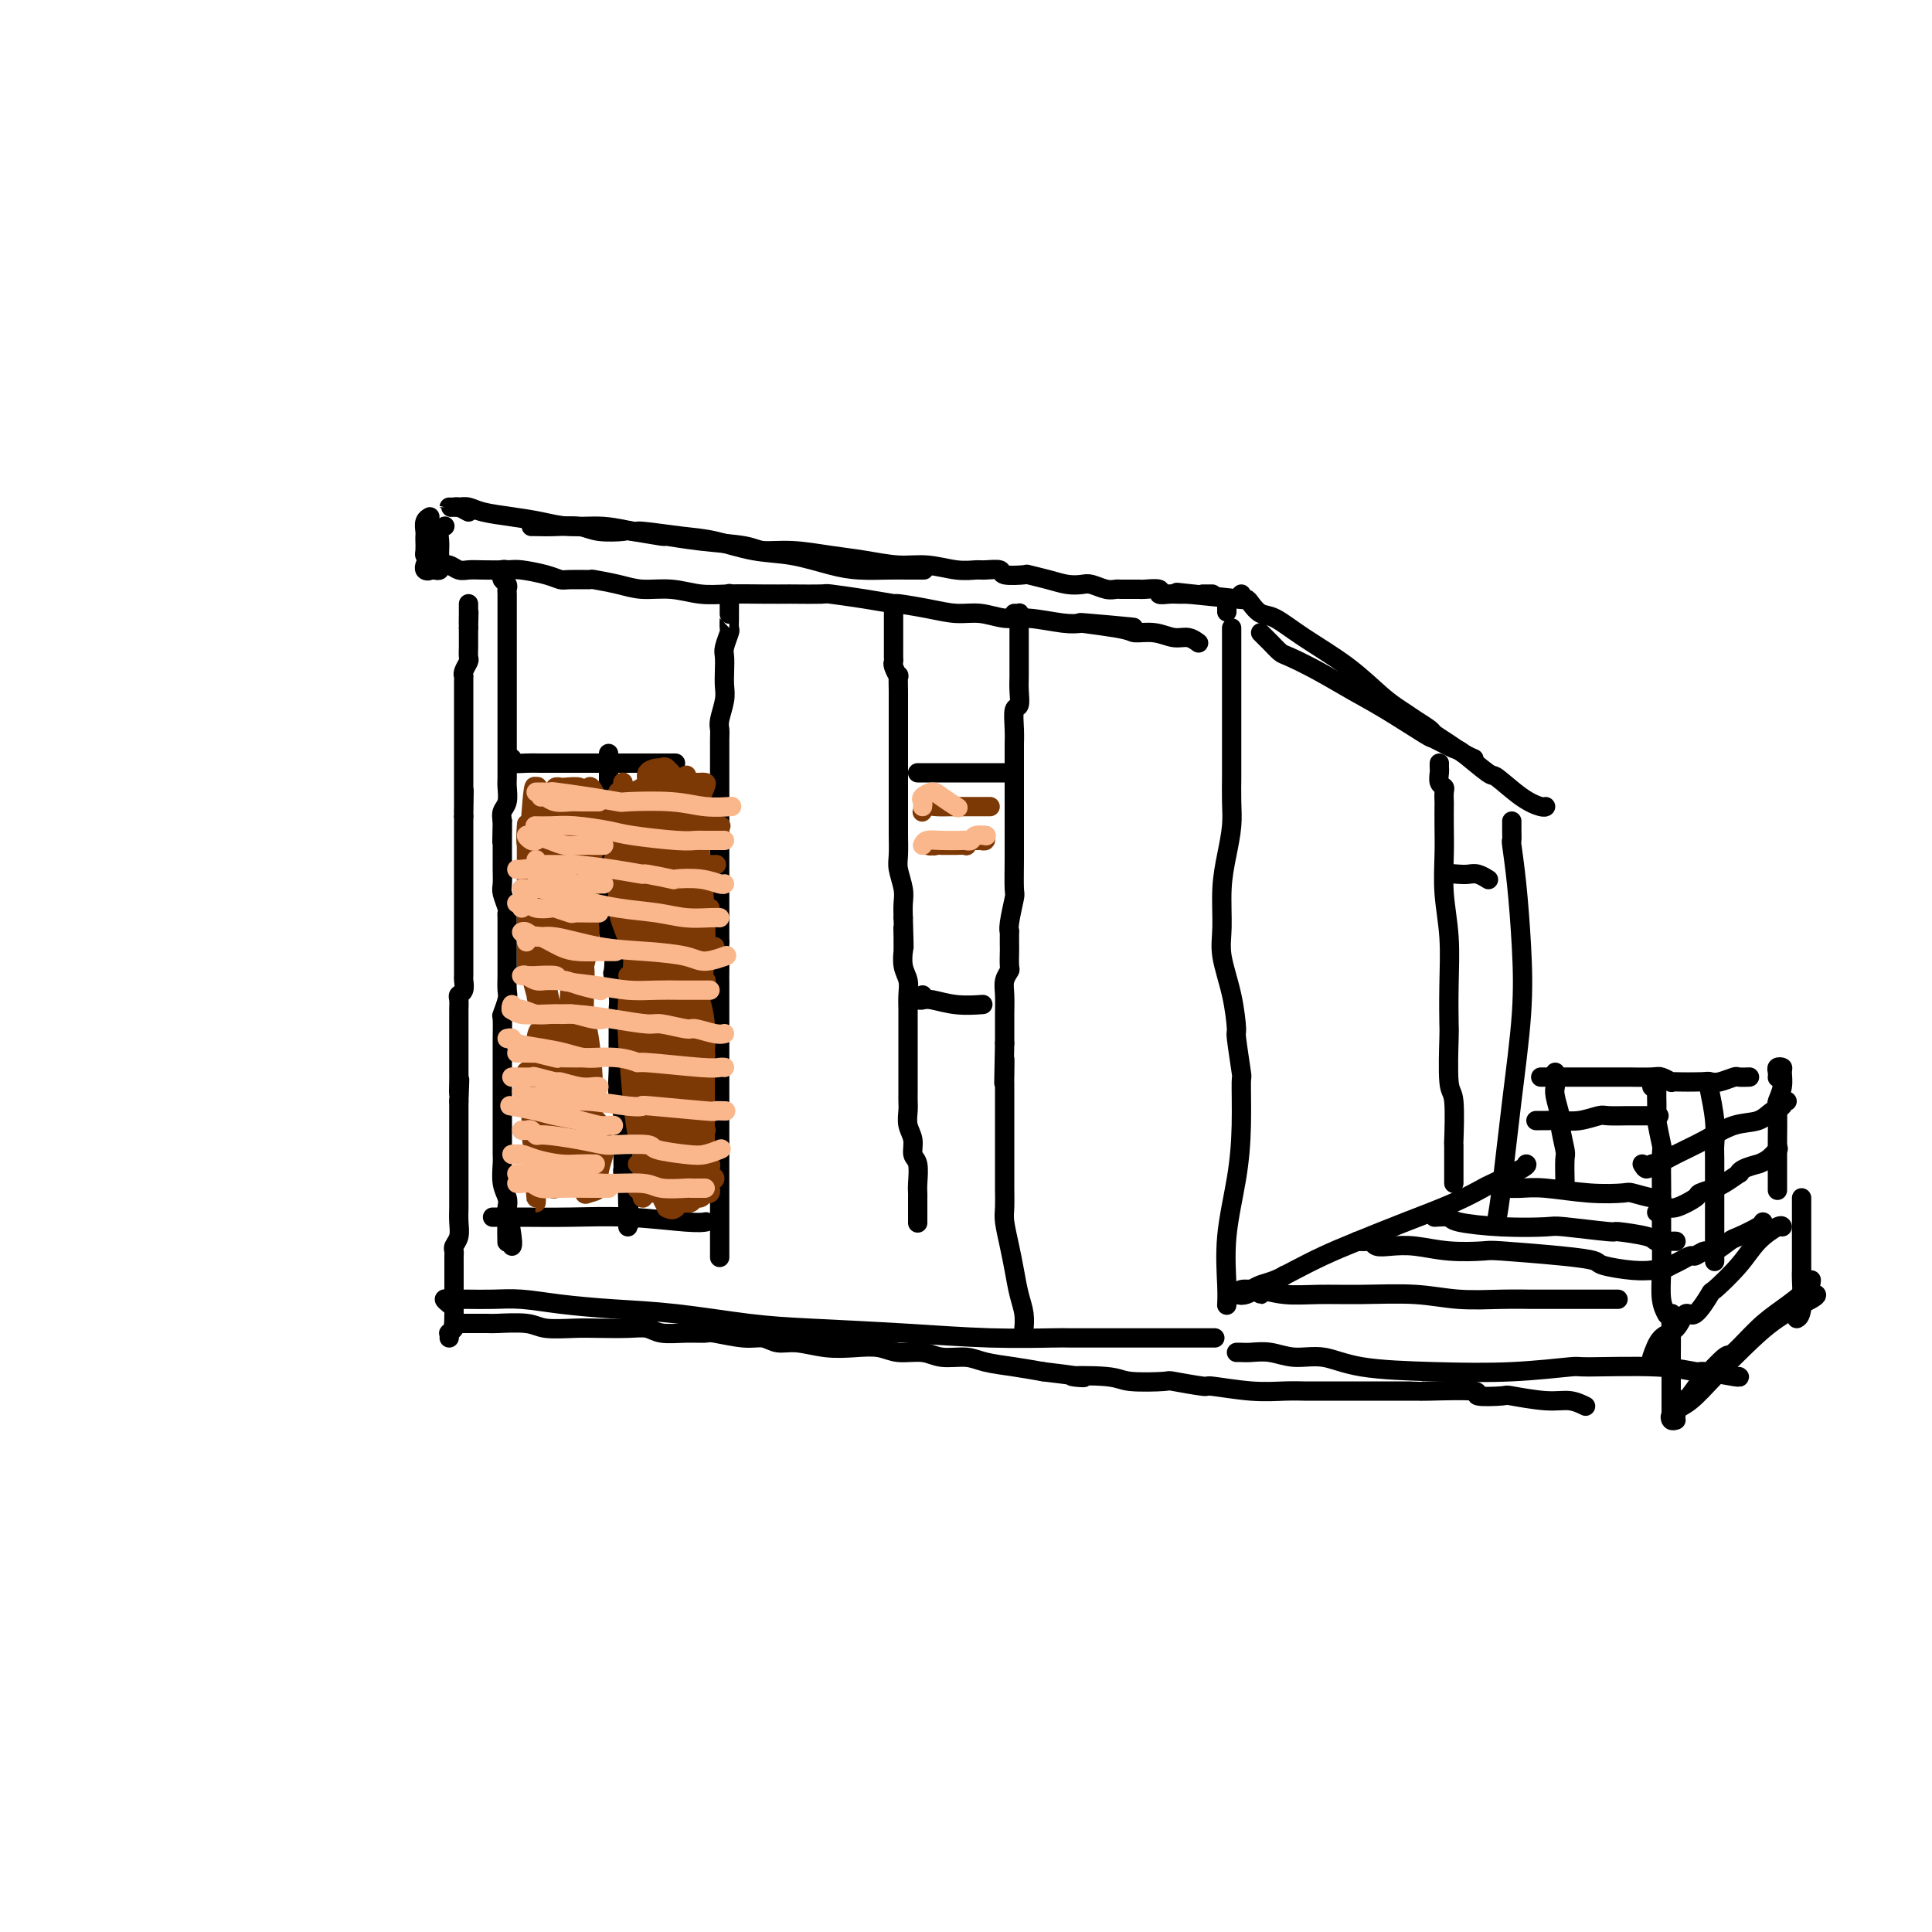 <svg viewBox='0 0 400 400' version='1.1' xmlns='http://www.w3.org/2000/svg' xmlns:xlink='http://www.w3.org/1999/xlink'><g fill='none' stroke='#000000' stroke-width='4' stroke-linecap='round' stroke-linejoin='round'><path d='M93,277c0.030,-0.448 0.061,-0.896 0,-1c-0.061,-0.104 -0.212,0.137 0,0c0.212,-0.137 0.789,-0.653 1,-1c0.211,-0.347 0.057,-0.527 0,-1c-0.057,-0.473 -0.015,-1.240 0,-2c0.015,-0.760 0.004,-1.512 0,-2c-0.004,-0.488 -0.001,-0.712 0,-1c0.001,-0.288 0.000,-0.641 0,-1c-0.000,-0.359 -0.000,-0.725 0,-1c0.000,-0.275 -0.000,-0.459 0,-1c0.000,-0.541 0.000,-1.441 0,-2c-0.000,-0.559 -0.001,-0.779 0,-1c0.001,-0.221 0.004,-0.443 0,-1c-0.004,-0.557 -0.015,-1.451 0,-2c0.015,-0.549 0.057,-0.755 0,-1c-0.057,-0.245 -0.211,-0.531 0,-1c0.211,-0.469 0.789,-1.123 1,-2c0.211,-0.877 0.057,-1.978 0,-3c-0.057,-1.022 -0.015,-1.966 0,-3c0.015,-1.034 0.004,-2.157 0,-3c-0.004,-0.843 -0.001,-1.406 0,-2c0.001,-0.594 0.000,-1.220 0,-2c-0.000,-0.780 -0.000,-1.714 0,-2c0.000,-0.286 0.000,0.077 0,0c-0.000,-0.077 -0.000,-0.595 0,-1c0.000,-0.405 0.000,-0.699 0,-1c-0.000,-0.301 -0.000,-0.609 0,-1c0.000,-0.391 0.000,-0.866 0,-1c-0.000,-0.134 -0.000,0.072 0,0c0.000,-0.072 0.000,-0.421 0,-1c-0.000,-0.579 -0.000,-1.387 0,-2c0.000,-0.613 0.000,-1.032 0,-2c-0.000,-0.968 -0.000,-2.484 0,-4'/><path d='M95,228c0.309,-7.943 0.083,-3.299 0,-2c-0.083,1.299 -0.022,-0.747 0,-2c0.022,-1.253 0.006,-1.712 0,-2c-0.006,-0.288 -0.002,-0.406 0,-1c0.002,-0.594 0.000,-1.664 0,-2c-0.000,-0.336 -0.000,0.064 0,0c0.000,-0.064 0.000,-0.590 0,-1c-0.000,-0.410 -0.000,-0.703 0,-1c0.000,-0.297 0.000,-0.598 0,-1c-0.000,-0.402 -0.000,-0.905 0,-1c0.000,-0.095 0.000,0.216 0,0c-0.000,-0.216 -0.001,-0.961 0,-2c0.001,-1.039 0.004,-2.371 0,-3c-0.004,-0.629 -0.015,-0.554 0,-1c0.015,-0.446 0.057,-1.414 0,-2c-0.057,-0.586 -0.211,-0.791 0,-1c0.211,-0.209 0.789,-0.422 1,-1c0.211,-0.578 0.057,-1.521 0,-2c-0.057,-0.479 -0.015,-0.493 0,-1c0.015,-0.507 0.004,-1.507 0,-2c-0.004,-0.493 -0.001,-0.481 0,-1c0.001,-0.519 0.000,-1.570 0,-2c-0.000,-0.430 -0.000,-0.238 0,-1c0.000,-0.762 0.000,-2.479 0,-3c-0.000,-0.521 -0.000,0.155 0,0c0.000,-0.155 0.000,-1.141 0,-2c-0.000,-0.859 -0.000,-1.591 0,-2c0.000,-0.409 0.000,-0.495 0,-1c-0.000,-0.505 -0.000,-1.431 0,-2c0.000,-0.569 0.000,-0.783 0,-1c-0.000,-0.217 -0.000,-0.439 0,-1c0.000,-0.561 0.000,-1.462 0,-2c-0.000,-0.538 -0.000,-0.712 0,-1c0.000,-0.288 0.000,-0.689 0,-1c-0.000,-0.311 -0.000,-0.531 0,-1c0.000,-0.469 0.000,-1.187 0,-2c-0.000,-0.813 -0.000,-1.722 0,-2c0.000,-0.278 0.000,0.075 0,0c-0.000,-0.075 -0.000,-0.577 0,-1c0.000,-0.423 0.000,-0.768 0,-1c-0.000,-0.232 0.000,-0.352 0,-1c0.000,-0.648 0.000,-1.824 0,-3'/><path d='M96,169c0.155,-9.596 0.041,-4.086 0,-2c-0.041,2.086 -0.011,0.747 0,0c0.011,-0.747 0.003,-0.900 0,-1c-0.003,-0.100 -0.001,-0.145 0,-1c0.001,-0.855 0.000,-2.521 0,-3c-0.000,-0.479 -0.000,0.227 0,0c0.000,-0.227 0.000,-1.388 0,-2c-0.000,-0.612 -0.000,-0.675 0,-1c0.000,-0.325 0.000,-0.913 0,-1c-0.000,-0.087 -0.000,0.326 0,0c0.000,-0.326 0.000,-1.393 0,-2c-0.000,-0.607 -0.000,-0.754 0,-1c0.000,-0.246 -0.000,-0.590 0,-1c0.000,-0.410 0.000,-0.886 0,-1c-0.000,-0.114 -0.000,0.136 0,0c0.000,-0.136 0.000,-0.656 0,-1c-0.000,-0.344 -0.000,-0.510 0,-1c0.000,-0.490 0.000,-1.304 0,-2c-0.000,-0.696 -0.000,-1.272 0,-2c0.000,-0.728 0.000,-1.606 0,-2c-0.000,-0.394 -0.001,-0.304 0,-1c0.001,-0.696 0.004,-2.180 0,-3c-0.004,-0.820 -0.015,-0.978 0,-1c0.015,-0.022 0.057,0.093 0,0c-0.057,-0.093 -0.211,-0.392 0,-1c0.211,-0.608 0.789,-1.525 1,-2c0.211,-0.475 0.057,-0.510 0,-1c-0.057,-0.490 -0.015,-1.437 0,-2c0.015,-0.563 0.004,-0.742 0,-1c-0.004,-0.258 -0.001,-0.595 0,-1c0.001,-0.405 0.000,-0.878 0,-1c-0.000,-0.122 -0.000,0.108 0,0c0.000,-0.108 0.000,-0.554 0,-1'/><path d='M97,130c0.155,-6.136 0.041,-1.974 0,-1c-0.041,0.974 -0.011,-1.238 0,-2c0.011,-0.762 0.003,-0.074 0,0c-0.003,0.074 -0.001,-0.465 0,-1c0.001,-0.535 0.000,-1.067 0,-1c-0.000,0.067 -0.000,0.733 0,1c0.000,0.267 0.000,0.133 0,0'/><path d='M255,130c-0.000,0.448 -0.000,0.897 0,1c0.000,0.103 0.000,-0.139 0,0c-0.000,0.139 -0.000,0.659 0,1c0.000,0.341 0.000,0.503 0,1c-0.000,0.497 -0.000,1.329 0,2c0.000,0.671 0.000,1.181 0,2c-0.000,0.819 -0.000,1.949 0,3c0.000,1.051 0.000,2.024 0,3c-0.000,0.976 -0.000,1.953 0,3c0.000,1.047 0.000,2.162 0,3c-0.000,0.838 -0.000,1.398 0,2c0.000,0.602 0.000,1.247 0,2c-0.000,0.753 -0.000,1.614 0,2c0.000,0.386 0.001,0.296 0,1c-0.001,0.704 -0.003,2.202 0,3c0.003,0.798 0.011,0.895 0,2c-0.011,1.105 -0.041,3.218 0,5c0.041,1.782 0.153,3.232 0,5c-0.153,1.768 -0.570,3.852 -1,6c-0.430,2.148 -0.871,4.360 -1,7c-0.129,2.640 0.056,5.709 0,8c-0.056,2.291 -0.351,3.803 0,6c0.351,2.197 1.348,5.079 2,8c0.652,2.921 0.960,5.880 1,7c0.040,1.120 -0.187,0.401 0,2c0.187,1.599 0.789,5.515 1,7c0.211,1.485 0.032,0.540 0,2c-0.032,1.460 0.082,5.327 0,9c-0.082,3.673 -0.362,7.153 -1,11c-0.638,3.847 -1.635,8.062 -2,12c-0.365,3.938 -0.098,7.599 0,10c0.098,2.401 0.028,3.543 0,4c-0.028,0.457 -0.014,0.228 0,0'/><path d='M313,170c-0.000,0.436 -0.001,0.872 0,1c0.001,0.128 0.003,-0.051 0,0c-0.003,0.051 -0.012,0.332 0,1c0.012,0.668 0.043,1.723 0,2c-0.043,0.277 -0.161,-0.224 0,1c0.161,1.224 0.601,4.174 1,8c0.399,3.826 0.758,8.529 1,13c0.242,4.471 0.366,8.712 0,14c-0.366,5.288 -1.222,11.624 -2,18c-0.778,6.376 -1.479,12.794 -2,17c-0.521,4.206 -0.863,6.202 -1,7c-0.137,0.798 -0.068,0.399 0,0'/><path d='M93,270c-0.512,-0.423 -1.023,-0.845 -1,-1c0.023,-0.155 0.581,-0.041 1,0c0.419,0.041 0.700,0.010 1,0c0.300,-0.010 0.620,0.000 1,0c0.380,-0.000 0.820,-0.011 2,0c1.180,0.011 3.102,0.043 5,0c1.898,-0.043 3.774,-0.163 6,0c2.226,0.163 4.801,0.607 8,1c3.199,0.393 7.022,0.735 11,1c3.978,0.265 8.111,0.453 13,1c4.889,0.547 10.533,1.453 15,2c4.467,0.547 7.755,0.735 13,1c5.245,0.265 12.445,0.607 19,1c6.555,0.393 12.465,0.837 18,1c5.535,0.163 10.694,0.044 13,0c2.306,-0.044 1.757,-0.012 4,0c2.243,0.012 7.278,0.003 12,0c4.722,-0.003 9.132,-0.001 11,0c1.868,0.001 1.195,0.000 2,0c0.805,-0.000 3.087,-0.000 4,0c0.913,0.000 0.456,0.000 0,0'/><path d='M266,264c-1.721,1.258 -3.442,2.515 -4,3c-0.558,0.485 0.047,0.196 0,0c-0.047,-0.196 -0.744,-0.300 -1,0c-0.256,0.300 -0.069,1.004 0,1c0.069,-0.004 0.020,-0.715 0,-1c-0.020,-0.285 -0.010,-0.142 0,0'/><path d='M260,267c-0.683,0.399 -1.365,0.798 -2,1c-0.635,0.202 -1.221,0.207 -1,0c0.221,-0.207 1.250,-0.625 2,-1c0.750,-0.375 1.221,-0.707 2,-1c0.779,-0.293 1.866,-0.545 3,-1c1.134,-0.455 2.314,-1.111 4,-2c1.686,-0.889 3.878,-2.011 6,-3c2.122,-0.989 4.174,-1.846 7,-3c2.826,-1.154 6.425,-2.607 10,-4c3.575,-1.393 7.126,-2.727 10,-4c2.874,-1.273 5.071,-2.485 6,-3c0.929,-0.515 0.589,-0.334 2,-1c1.411,-0.666 4.572,-2.179 6,-3c1.428,-0.821 1.122,-0.949 1,-1c-0.122,-0.051 -0.061,-0.026 0,0'/><path d='M256,280c0.287,-0.009 0.574,-0.018 1,0c0.426,0.018 0.990,0.064 2,0c1.010,-0.064 2.464,-0.238 4,0c1.536,0.238 3.153,0.888 5,1c1.847,0.112 3.926,-0.314 6,0c2.074,0.314 4.145,1.366 8,2c3.855,0.634 9.495,0.848 15,1c5.505,0.152 10.877,0.241 16,0c5.123,-0.241 9.998,-0.812 12,-1c2.002,-0.188 1.133,0.006 4,0c2.867,-0.006 9.472,-0.212 14,0c4.528,0.212 6.978,0.841 8,1c1.022,0.159 0.614,-0.153 2,0c1.386,0.153 4.565,0.772 6,1c1.435,0.228 1.124,0.065 1,0c-0.124,-0.065 -0.062,-0.033 0,0'/><path d='M347,273c-0.423,-0.619 -0.845,-1.238 -1,-1c-0.155,0.238 -0.041,1.332 0,3c0.041,1.668 0.011,3.911 0,6c-0.011,2.089 -0.003,4.024 0,6c0.003,1.976 0.001,3.994 0,5c-0.001,1.006 -0.000,1.002 0,1c0.000,-0.002 0.000,-0.001 0,0'/><path d='M347,294c-0.388,0.119 -0.776,0.238 -1,0c-0.224,-0.238 -0.284,-0.834 0,-1c0.284,-0.166 0.913,0.100 1,0c0.087,-0.100 -0.367,-0.564 0,-1c0.367,-0.436 1.556,-0.845 3,-2c1.444,-1.155 3.143,-3.056 5,-5c1.857,-1.944 3.870,-3.933 6,-6c2.130,-2.067 4.375,-4.214 7,-6c2.625,-1.786 5.630,-3.212 7,-4c1.370,-0.788 1.106,-0.940 1,-1c-0.106,-0.060 -0.053,-0.030 0,0'/><path d='M373,248c-0.000,0.369 -0.000,0.738 0,1c0.000,0.262 0.001,0.416 0,2c-0.001,1.584 -0.004,4.596 0,7c0.004,2.404 0.015,4.199 0,5c-0.015,0.801 -0.056,0.606 0,2c0.056,1.394 0.207,4.375 0,6c-0.207,1.625 -0.774,1.893 -1,2c-0.226,0.107 -0.113,0.054 0,0'/><path d='M342,281c0.557,-1.564 1.113,-3.128 2,-4c0.887,-0.872 2.104,-1.053 3,-2c0.896,-0.947 1.471,-2.661 2,-3c0.529,-0.339 1.011,0.696 2,0c0.989,-0.696 2.486,-3.122 3,-4c0.514,-0.878 0.047,-0.207 1,-1c0.953,-0.793 3.327,-3.049 5,-5c1.673,-1.951 2.644,-3.595 4,-5c1.356,-1.405 3.096,-2.571 4,-3c0.904,-0.429 0.973,-0.123 1,0c0.027,0.123 0.014,0.061 0,0'/><path d='M346,292c0.315,-0.813 0.631,-1.625 1,-2c0.369,-0.375 0.793,-0.312 1,0c0.207,0.312 0.199,0.872 1,0c0.801,-0.872 2.412,-3.178 3,-4c0.588,-0.822 0.154,-0.161 1,-1c0.846,-0.839 2.973,-3.176 4,-4c1.027,-0.824 0.955,-0.133 2,-1c1.045,-0.867 3.208,-3.290 5,-5c1.792,-1.710 3.212,-2.706 5,-4c1.788,-1.294 3.943,-2.887 5,-4c1.057,-1.113 1.016,-1.747 1,-2c-0.016,-0.253 -0.008,-0.127 0,0'/><path d='M94,275c-0.091,-0.423 -0.181,-0.845 0,-1c0.181,-0.155 0.634,-0.042 1,0c0.366,0.042 0.647,0.011 1,0c0.353,-0.011 0.780,-0.004 1,0c0.220,0.004 0.233,0.005 1,0c0.767,-0.005 2.287,-0.015 3,0c0.713,0.015 0.618,0.057 2,0c1.382,-0.057 4.242,-0.211 6,0c1.758,0.211 2.414,0.788 4,1c1.586,0.212 4.103,0.061 6,0c1.897,-0.061 3.175,-0.030 5,0c1.825,0.030 4.199,0.061 6,0c1.801,-0.061 3.031,-0.214 4,0c0.969,0.214 1.676,0.793 3,1c1.324,0.207 3.264,0.040 5,0c1.736,-0.040 3.269,0.046 4,0c0.731,-0.046 0.661,-0.224 2,0c1.339,0.224 4.085,0.848 6,1c1.915,0.152 2.997,-0.169 4,0c1.003,0.169 1.927,0.829 3,1c1.073,0.171 2.295,-0.146 4,0c1.705,0.146 3.895,0.756 6,1c2.105,0.244 4.126,0.122 6,0c1.874,-0.122 3.600,-0.244 5,0c1.400,0.244 2.473,0.853 4,1c1.527,0.147 3.509,-0.168 5,0c1.491,0.168 2.491,0.818 4,1c1.509,0.182 3.528,-0.106 5,0c1.472,0.106 2.396,0.605 4,1c1.604,0.395 3.887,0.684 6,1c2.113,0.316 4.057,0.658 6,1'/><path d='M216,284c13.671,1.635 6.848,1.222 6,1c-0.848,-0.222 4.278,-0.251 7,0c2.722,0.251 3.038,0.784 5,1c1.962,0.216 5.569,0.114 7,0c1.431,-0.114 0.686,-0.241 2,0c1.314,0.241 4.689,0.849 6,1c1.311,0.151 0.560,-0.156 2,0c1.440,0.156 5.073,0.774 8,1c2.927,0.226 5.148,0.061 7,0c1.852,-0.061 3.336,-0.016 4,0c0.664,0.016 0.509,0.004 1,0c0.491,-0.004 1.630,-0.001 3,0c1.370,0.001 2.972,0.000 4,0c1.028,-0.000 1.481,-0.000 2,0c0.519,0.000 1.104,0.000 2,0c0.896,-0.000 2.103,-0.001 4,0c1.897,0.001 4.486,0.004 6,0c1.514,-0.004 1.955,-0.015 2,0c0.045,0.015 -0.305,0.055 2,0c2.305,-0.055 7.267,-0.207 9,0c1.733,0.207 0.238,0.772 1,1c0.762,0.228 3.781,0.117 5,0c1.219,-0.117 0.639,-0.241 2,0c1.361,0.241 4.664,0.848 7,1c2.336,0.152 3.706,-0.151 5,0c1.294,0.151 2.513,0.758 3,1c0.487,0.242 0.244,0.121 0,0'/><path d='M88,117c0.034,-0.105 0.068,-0.210 0,0c-0.068,0.210 -0.236,0.735 0,1c0.236,0.265 0.878,0.271 1,0c0.122,-0.271 -0.277,-0.819 0,-1c0.277,-0.181 1.230,0.004 2,0c0.770,-0.004 1.358,-0.197 2,0c0.642,0.197 1.338,0.784 2,1c0.662,0.216 1.290,0.061 2,0c0.710,-0.061 1.503,-0.027 3,0c1.497,0.027 3.697,0.046 5,0c1.303,-0.046 1.709,-0.156 3,0c1.291,0.156 3.466,0.577 5,1c1.534,0.423 2.426,0.848 3,1c0.574,0.152 0.830,0.031 2,0c1.170,-0.031 3.256,0.029 4,0c0.744,-0.029 0.147,-0.148 1,0c0.853,0.148 3.156,0.561 5,1c1.844,0.439 3.230,0.902 5,1c1.770,0.098 3.926,-0.170 6,0c2.074,0.170 4.066,0.778 6,1c1.934,0.222 3.808,0.060 6,0c2.192,-0.060 4.701,-0.017 7,0c2.299,0.017 4.388,0.007 5,0c0.612,-0.007 -0.251,-0.012 1,0c1.251,0.012 4.618,0.041 6,0c1.382,-0.041 0.780,-0.152 2,0c1.220,0.152 4.261,0.567 7,1c2.739,0.433 5.176,0.886 6,1c0.824,0.114 0.036,-0.109 1,0c0.964,0.109 3.679,0.550 6,1c2.321,0.450 4.249,0.909 6,1c1.751,0.091 3.326,-0.186 5,0c1.674,0.186 3.449,0.833 5,1c1.551,0.167 2.879,-0.147 5,0c2.121,0.147 5.035,0.756 7,1c1.965,0.244 2.983,0.122 4,0'/><path d='M224,129c20.953,1.813 5.336,0.346 1,0c-4.336,-0.346 2.609,0.428 6,1c3.391,0.572 3.228,0.942 4,1c0.772,0.058 2.480,-0.194 4,0c1.520,0.194 2.851,0.836 4,1c1.149,0.164 2.117,-0.148 3,0c0.883,0.148 1.681,0.757 2,1c0.319,0.243 0.160,0.122 0,0'/><path d='M261,131c0.438,0.438 0.877,0.875 1,1c0.123,0.125 -0.069,-0.064 0,0c0.069,0.064 0.400,0.379 1,1c0.600,0.621 1.468,1.546 2,2c0.532,0.454 0.728,0.438 2,1c1.272,0.562 3.619,1.704 6,3c2.381,1.296 4.796,2.747 7,4c2.204,1.253 4.197,2.307 7,4c2.803,1.693 6.415,4.024 8,5c1.585,0.976 1.142,0.598 2,1c0.858,0.402 3.015,1.585 4,2c0.985,0.415 0.796,0.062 2,1c1.204,0.938 3.801,3.165 5,4c1.199,0.835 1.001,0.276 2,1c0.999,0.724 3.196,2.730 5,4c1.804,1.270 3.217,1.803 4,2c0.783,0.197 0.938,0.056 1,0c0.062,-0.056 0.031,-0.028 0,0'/><path d='M90,118c0.423,0.090 0.845,0.180 1,0c0.155,-0.180 0.042,-0.628 0,-1c-0.042,-0.372 -0.012,-0.666 0,-1c0.012,-0.334 0.007,-0.706 0,-1c-0.007,-0.294 -0.016,-0.510 0,-1c0.016,-0.490 0.056,-1.255 0,-2c-0.056,-0.745 -0.207,-1.470 0,-2c0.207,-0.530 0.774,-0.866 1,-1c0.226,-0.134 0.113,-0.067 0,0'/><path d='M89,115c-0.422,0.060 -0.845,0.119 -1,0c-0.155,-0.119 -0.043,-0.417 0,-1c0.043,-0.583 0.015,-1.452 0,-2c-0.015,-0.548 -0.018,-0.774 0,-1c0.018,-0.226 0.056,-0.452 0,-1c-0.056,-0.548 -0.207,-1.417 0,-2c0.207,-0.583 0.774,-0.881 1,-1c0.226,-0.119 0.113,-0.060 0,0'/><path d='M97,106c-0.769,-0.423 -1.538,-0.845 -2,-1c-0.462,-0.155 -0.615,-0.042 -1,0c-0.385,0.042 -1.000,0.014 -1,0c0.000,-0.014 0.617,-0.015 1,0c0.383,0.015 0.534,0.045 1,0c0.466,-0.045 1.249,-0.166 2,0c0.751,0.166 1.472,0.618 3,1c1.528,0.382 3.864,0.695 6,1c2.136,0.305 4.072,0.603 6,1c1.928,0.397 3.848,0.894 6,1c2.152,0.106 4.537,-0.180 7,0c2.463,0.180 5.006,0.826 6,1c0.994,0.174 0.440,-0.123 2,0c1.560,0.123 5.235,0.666 8,1c2.765,0.334 4.621,0.457 7,1c2.379,0.543 5.280,1.504 8,2c2.720,0.496 5.259,0.525 8,1c2.741,0.475 5.684,1.395 8,2c2.316,0.605 4.005,0.894 6,1c1.995,0.106 4.298,0.028 6,0c1.702,-0.028 2.804,-0.008 4,0c1.196,0.008 2.484,0.002 3,0c0.516,-0.002 0.258,-0.001 0,0'/><path d='M110,109c0.100,-0.008 0.199,-0.016 1,0c0.801,0.016 2.303,0.056 4,0c1.697,-0.056 3.588,-0.207 5,0c1.412,0.207 2.345,0.773 4,1c1.655,0.227 4.031,0.117 5,0c0.969,-0.117 0.532,-0.239 2,0c1.468,0.239 4.841,0.838 6,1c1.159,0.162 0.102,-0.115 1,0c0.898,0.115 3.750,0.622 7,1c3.250,0.378 6.898,0.626 9,1c2.102,0.374 2.658,0.875 4,1c1.342,0.125 3.470,-0.125 6,0c2.530,0.125 5.464,0.626 8,1c2.536,0.374 4.676,0.622 7,1c2.324,0.378 4.834,0.886 7,1c2.166,0.114 3.989,-0.167 6,0c2.011,0.167 4.209,0.780 6,1c1.791,0.220 3.174,0.045 4,0c0.826,-0.045 1.094,0.040 2,0c0.906,-0.040 2.451,-0.204 3,0c0.549,0.204 0.103,0.776 1,1c0.897,0.224 3.136,0.099 4,0c0.864,-0.099 0.352,-0.171 1,0c0.648,0.171 2.456,0.586 4,1c1.544,0.414 2.823,0.829 4,1c1.177,0.171 2.252,0.098 3,0c0.748,-0.098 1.170,-0.223 2,0c0.830,0.223 2.068,0.792 3,1c0.932,0.208 1.559,0.056 2,0c0.441,-0.056 0.696,-0.015 1,0c0.304,0.015 0.656,0.004 1,0c0.344,-0.004 0.678,-0.002 1,0c0.322,0.002 0.631,0.004 1,0c0.369,-0.004 0.798,-0.015 1,0c0.202,0.015 0.176,0.057 1,0c0.824,-0.057 2.497,-0.211 3,0c0.503,0.211 -0.164,0.789 0,1c0.164,0.211 1.157,0.057 2,0c0.843,-0.057 1.535,-0.015 2,0c0.465,0.015 0.704,0.004 1,0c0.296,-0.004 0.648,-0.002 1,0'/><path d='M246,123c21.378,2.178 6.822,0.622 1,0c-5.822,-0.622 -2.911,-0.311 0,0'/><path d='M249,123c0.311,0.000 0.622,0.000 1,0c0.378,0.000 0.822,0.000 1,0c0.178,0.000 0.089,0.000 0,0'/><path d='M254,126c0.000,0.514 0.000,1.027 0,1c0.000,-0.027 -0.000,-0.595 0,-1c0.000,-0.405 0.000,-0.648 0,-1c-0.000,-0.352 0.000,-0.815 0,-1c0.000,-0.185 0.000,-0.093 0,0'/><path d='M257,123c-0.095,0.437 -0.190,0.875 0,1c0.190,0.125 0.665,-0.061 1,0c0.335,0.061 0.531,0.370 1,1c0.469,0.630 1.213,1.583 2,2c0.787,0.417 1.617,0.300 3,1c1.383,0.700 3.317,2.218 6,4c2.683,1.782 6.113,3.829 9,6c2.887,2.171 5.230,4.465 7,6c1.770,1.535 2.966,2.312 4,3c1.034,0.688 1.904,1.287 3,2c1.096,0.713 2.416,1.540 3,2c0.584,0.460 0.430,0.554 1,1c0.570,0.446 1.864,1.243 3,2c1.136,0.757 2.113,1.473 3,2c0.887,0.527 1.682,0.865 2,1c0.318,0.135 0.159,0.068 0,0'/><path d='M343,223c-0.001,0.347 -0.001,0.694 0,1c0.001,0.306 0.004,0.570 0,1c-0.004,0.430 -0.015,1.026 0,2c0.015,0.974 0.057,2.327 0,3c-0.057,0.673 -0.211,0.668 0,2c0.211,1.332 0.789,4.002 1,5c0.211,0.998 0.057,0.323 0,2c-0.057,1.677 -0.016,5.705 0,7c0.016,1.295 0.008,-0.143 0,1c-0.008,1.143 -0.016,4.867 0,8c0.016,3.133 0.056,5.675 0,8c-0.056,2.325 -0.207,4.434 0,6c0.207,1.566 0.774,2.590 1,3c0.226,0.410 0.113,0.205 0,0'/><path d='M342,225c0.000,0.000 0.100,0.100 0.1,0.1'/><path d='M256,268c0.513,0.115 1.027,0.231 1,0c-0.027,-0.231 -0.594,-0.808 0,-1c0.594,-0.192 2.348,0.001 3,0c0.652,-0.001 0.202,-0.198 1,0c0.798,0.198 2.846,0.789 5,1c2.154,0.211 4.416,0.043 7,0c2.584,-0.043 5.491,0.041 9,0c3.509,-0.041 7.618,-0.207 11,0c3.382,0.207 6.035,0.788 9,1c2.965,0.212 6.243,0.057 9,0c2.757,-0.057 4.994,-0.015 6,0c1.006,0.015 0.780,0.004 2,0c1.220,-0.004 3.886,-0.001 5,0c1.114,0.001 0.677,0.000 2,0c1.323,-0.000 4.406,-0.000 6,0c1.594,0.000 1.698,0.000 2,0c0.302,-0.000 0.800,-0.000 1,0c0.200,0.000 0.100,0.000 0,0'/><path d='M281,257c0.746,0.030 1.492,0.060 2,0c0.508,-0.060 0.779,-0.208 1,0c0.221,0.208 0.392,0.774 1,1c0.608,0.226 1.652,0.112 3,0c1.348,-0.112 2.998,-0.223 5,0c2.002,0.223 4.355,0.781 7,1c2.645,0.219 5.583,0.100 7,0c1.417,-0.100 1.313,-0.181 4,0c2.687,0.181 8.166,0.623 12,1c3.834,0.377 6.022,0.690 7,1c0.978,0.310 0.745,0.619 2,1c1.255,0.381 3.996,0.834 6,1c2.004,0.166 3.270,0.045 4,0c0.730,-0.045 0.923,-0.013 1,0c0.077,0.013 0.039,0.006 0,0'/><path d='M297,252c1.245,-0.084 2.490,-0.167 3,0c0.510,0.167 0.286,0.585 2,1c1.714,0.415 5.368,0.829 9,1c3.632,0.171 7.243,0.101 9,0c1.757,-0.101 1.659,-0.234 4,0c2.341,0.234 7.121,0.833 9,1c1.879,0.167 0.857,-0.099 2,0c1.143,0.099 4.450,0.562 6,1c1.550,0.438 1.343,0.849 2,1c0.657,0.151 2.177,0.041 3,0c0.823,-0.041 0.949,-0.012 1,0c0.051,0.012 0.025,0.006 0,0'/><path d='M311,246c0.176,-0.008 0.352,-0.016 1,0c0.648,0.016 1.767,0.056 3,0c1.233,-0.056 2.578,-0.207 5,0c2.422,0.207 5.921,0.774 9,1c3.079,0.226 5.739,0.113 7,0c1.261,-0.113 1.121,-0.226 2,0c0.879,0.226 2.775,0.792 4,1c1.225,0.208 1.779,0.060 2,0c0.221,-0.060 0.111,-0.030 0,0'/><path d='M320,223c-0.550,0.000 -1.101,0.000 -1,0c0.101,-0.000 0.853,-0.000 1,0c0.147,0.000 -0.312,0.000 0,0c0.312,-0.000 1.396,-0.000 2,0c0.604,0.000 0.729,0.000 1,0c0.271,-0.000 0.688,-0.000 1,0c0.312,0.000 0.518,0.000 1,0c0.482,-0.000 1.241,-0.001 3,0c1.759,0.001 4.518,0.004 6,0c1.482,-0.004 1.688,-0.015 3,0c1.312,0.015 3.730,0.057 5,0c1.270,-0.057 1.393,-0.211 2,0c0.607,0.211 1.700,0.788 2,1c0.300,0.212 -0.192,0.058 0,0c0.192,-0.058 1.067,-0.019 2,0c0.933,0.019 1.922,0.019 3,0c1.078,-0.019 2.244,-0.058 3,0c0.756,0.058 1.103,0.212 2,0c0.897,-0.212 2.343,-0.789 3,-1c0.657,-0.211 0.523,-0.057 1,0c0.477,0.057 1.565,0.016 2,0c0.435,-0.016 0.218,-0.008 0,0'/><path d='M368,223c-0.008,0.084 -0.017,0.168 0,0c0.017,-0.168 0.058,-0.586 0,-1c-0.058,-0.414 -0.215,-0.822 0,-1c0.215,-0.178 0.804,-0.126 1,0c0.196,0.126 -0.000,0.326 0,1c0.000,0.674 0.196,1.823 0,3c-0.196,1.177 -0.785,2.383 -1,3c-0.215,0.617 -0.058,0.645 0,2c0.058,1.355 0.015,4.037 0,6c-0.015,1.963 -0.004,3.207 0,5c0.004,1.793 0.001,4.137 0,5c-0.001,0.863 -0.000,0.247 0,0c0.000,-0.247 0.000,-0.123 0,0'/><path d='M340,241c0.317,0.547 0.635,1.095 1,1c0.365,-0.095 0.778,-0.831 1,-1c0.222,-0.169 0.254,0.230 1,0c0.746,-0.230 2.205,-1.088 4,-2c1.795,-0.912 3.925,-1.879 6,-3c2.075,-1.121 4.096,-2.395 6,-3c1.904,-0.605 3.691,-0.540 5,-1c1.309,-0.460 2.141,-1.444 3,-2c0.859,-0.556 1.746,-0.685 2,-1c0.254,-0.315 -0.124,-0.816 0,-1c0.124,-0.184 0.750,-0.053 1,0c0.250,0.053 0.125,0.026 0,0'/><path d='M343,251c0.338,0.128 0.676,0.256 1,0c0.324,-0.256 0.634,-0.896 1,-1c0.366,-0.104 0.787,0.326 2,0c1.213,-0.326 3.219,-1.410 4,-2c0.781,-0.590 0.336,-0.688 1,-1c0.664,-0.312 2.437,-0.839 3,-1c0.563,-0.161 -0.083,0.045 0,0c0.083,-0.045 0.896,-0.342 2,-1c1.104,-0.658 2.501,-1.678 3,-2c0.499,-0.322 0.101,0.056 0,0c-0.101,-0.056 0.096,-0.544 1,-1c0.904,-0.456 2.516,-0.879 3,-1c0.484,-0.121 -0.159,0.060 0,0c0.159,-0.060 1.120,-0.362 2,-1c0.880,-0.638 1.680,-1.611 2,-2c0.320,-0.389 0.160,-0.195 0,0'/><path d='M342,263c-0.096,0.007 -0.192,0.013 0,0c0.192,-0.013 0.671,-0.046 1,0c0.329,0.046 0.507,0.171 1,0c0.493,-0.171 1.301,-0.639 2,-1c0.699,-0.361 1.288,-0.617 2,-1c0.712,-0.383 1.546,-0.894 2,-1c0.454,-0.106 0.528,0.194 1,0c0.472,-0.194 1.342,-0.882 2,-1c0.658,-0.118 1.105,0.332 2,0c0.895,-0.332 2.240,-1.448 3,-2c0.760,-0.552 0.936,-0.540 2,-1c1.064,-0.460 3.017,-1.393 4,-2c0.983,-0.607 0.995,-0.888 1,-1c0.005,-0.112 0.002,-0.056 0,0'/><path d='M353,224c-0.111,0.032 -0.222,0.065 0,0c0.222,-0.065 0.777,-0.227 1,0c0.223,0.227 0.112,0.845 0,1c-0.112,0.155 -0.226,-0.152 0,1c0.226,1.152 0.793,3.764 1,6c0.207,2.236 0.056,4.095 0,5c-0.056,0.905 -0.015,0.856 0,3c0.015,2.144 0.004,6.482 0,10c-0.004,3.518 -0.001,6.216 0,8c0.001,1.784 0.000,2.652 0,3c-0.000,0.348 -0.000,0.174 0,0'/><path d='M322,222c0.002,0.332 0.005,0.664 0,1c-0.005,0.336 -0.016,0.678 0,1c0.016,0.322 0.061,0.626 0,1c-0.061,0.374 -0.227,0.818 0,2c0.227,1.182 0.845,3.102 1,4c0.155,0.898 -0.155,0.774 0,2c0.155,1.226 0.773,3.803 1,5c0.227,1.197 0.061,1.015 0,2c-0.061,0.985 -0.017,3.139 0,4c0.017,0.861 0.009,0.431 0,0'/><path d='M318,232c0.376,-0.002 0.752,-0.004 1,0c0.248,0.004 0.368,0.015 1,0c0.632,-0.015 1.777,-0.057 3,0c1.223,0.057 2.524,0.211 4,0c1.476,-0.211 3.128,-0.789 4,-1c0.872,-0.211 0.963,-0.057 2,0c1.037,0.057 3.020,0.015 4,0c0.980,-0.015 0.956,-0.004 2,0c1.044,0.004 3.155,0.001 4,0c0.845,-0.001 0.422,-0.001 0,0'/><path d='M105,118c-0.431,-0.089 -0.862,-0.179 -1,0c-0.138,0.179 0.015,0.625 0,1c-0.015,0.375 -0.200,0.678 0,1c0.200,0.322 0.786,0.663 1,1c0.214,0.337 0.057,0.671 0,1c-0.057,0.329 -0.015,0.655 0,1c0.015,0.345 0.004,0.711 0,1c-0.004,0.289 -0.001,0.503 0,1c0.001,0.497 0.000,1.277 0,2c-0.000,0.723 -0.000,1.390 0,2c0.000,0.610 0.000,1.165 0,2c-0.000,0.835 -0.000,1.951 0,3c0.000,1.049 0.000,2.031 0,3c-0.000,0.969 -0.000,1.925 0,3c0.000,1.075 0.000,2.269 0,3c-0.000,0.731 -0.000,0.999 0,2c0.000,1.001 0.000,2.733 0,4c-0.000,1.267 -0.000,2.067 0,3c0.000,0.933 0.001,1.997 0,3c-0.001,1.003 -0.004,1.945 0,3c0.004,1.055 0.015,2.222 0,3c-0.015,0.778 -0.056,1.167 0,2c0.056,0.833 0.207,2.109 0,3c-0.207,0.891 -0.774,1.397 -1,2c-0.226,0.603 -0.113,1.301 0,2'/><path d='M104,170c-0.155,8.170 -0.042,2.597 0,1c0.042,-1.597 0.011,0.784 0,2c-0.011,1.216 -0.004,1.269 0,2c0.004,0.731 0.005,2.140 0,3c-0.005,0.860 -0.015,1.172 0,2c0.015,0.828 0.057,2.171 0,3c-0.057,0.829 -0.211,1.143 0,2c0.211,0.857 0.789,2.257 1,3c0.211,0.743 0.057,0.827 0,1c-0.057,0.173 -0.015,0.433 0,1c0.015,0.567 0.004,1.440 0,2c-0.004,0.560 -0.001,0.806 0,1c0.001,0.194 -0.000,0.335 0,1c0.000,0.665 0.001,1.853 0,3c-0.001,1.147 -0.004,2.252 0,3c0.004,0.748 0.015,1.139 0,2c-0.015,0.861 -0.057,2.191 0,3c0.057,0.809 0.211,1.095 0,2c-0.211,0.905 -0.789,2.428 -1,3c-0.211,0.572 -0.057,0.191 0,1c0.057,0.809 0.015,2.807 0,4c-0.015,1.193 -0.004,1.582 0,2c0.004,0.418 0.001,0.864 0,2c-0.001,1.136 -0.000,2.961 0,4c0.000,1.039 0.000,1.290 0,2c-0.000,0.710 -0.000,1.877 0,3c0.000,1.123 0.000,2.203 0,3c-0.000,0.797 -0.000,1.312 0,2c0.000,0.688 0.000,1.547 0,2c-0.000,0.453 -0.001,0.498 0,1c0.001,0.502 0.004,1.461 0,2c-0.004,0.539 -0.015,0.658 0,1c0.015,0.342 0.056,0.906 0,2c-0.056,1.094 -0.207,2.718 0,4c0.207,1.282 0.774,2.224 1,3c0.226,0.776 0.113,1.388 0,2'/><path d='M105,250c0.094,12.906 -0.171,5.171 0,3c0.171,-2.171 0.777,1.223 1,3c0.223,1.777 0.064,1.936 0,2c-0.064,0.064 -0.032,0.032 0,0'/><path d='M151,123c-0.000,-0.099 -0.000,-0.199 0,0c0.000,0.199 0.000,0.696 0,1c-0.000,0.304 -0.000,0.414 0,1c0.000,0.586 0.001,1.647 0,2c-0.001,0.353 -0.004,-0.000 0,0c0.004,0.000 0.015,0.355 0,1c-0.015,0.645 -0.057,1.579 0,2c0.057,0.421 0.211,0.329 0,1c-0.211,0.671 -0.788,2.107 -1,3c-0.212,0.893 -0.061,1.244 0,2c0.061,0.756 0.030,1.918 0,3c-0.030,1.082 -0.061,2.085 0,3c0.061,0.915 0.212,1.741 0,3c-0.212,1.259 -0.789,2.951 -1,4c-0.211,1.049 -0.057,1.455 0,2c0.057,0.545 0.015,1.230 0,2c-0.015,0.770 -0.004,1.626 0,2c0.004,0.374 0.001,0.267 0,1c-0.001,0.733 -0.000,2.307 0,3c0.000,0.693 0.000,0.505 0,1c-0.000,0.495 -0.000,1.672 0,3c0.000,1.328 0.000,2.807 0,4c-0.000,1.193 -0.000,2.101 0,3c0.000,0.899 0.000,1.788 0,3c-0.000,1.212 -0.000,2.748 0,4c0.000,1.252 0.000,2.219 0,3c-0.000,0.781 -0.000,1.376 0,2c0.000,0.624 0.000,1.277 0,2c-0.000,0.723 -0.000,1.517 0,2c0.000,0.483 0.000,0.655 0,1c-0.000,0.345 -0.000,0.862 0,2c0.000,1.138 0.000,2.897 0,4c-0.000,1.103 -0.000,1.552 0,2'/><path d='M149,195c-0.309,11.667 -0.083,4.833 0,3c0.083,-1.833 0.022,1.334 0,3c-0.022,1.666 -0.006,1.830 0,2c0.006,0.170 0.002,0.345 0,1c-0.002,0.655 -0.000,1.790 0,3c0.000,1.210 0.000,2.494 0,3c-0.000,0.506 -0.000,0.235 0,1c0.000,0.765 0.000,2.566 0,4c-0.000,1.434 -0.000,2.501 0,4c0.000,1.499 0.000,3.428 0,5c-0.000,1.572 -0.000,2.785 0,4c0.000,1.215 0.000,2.431 0,4c-0.000,1.569 -0.000,3.489 0,5c0.000,1.511 0.000,2.611 0,3c-0.000,0.389 -0.000,0.067 0,1c0.000,0.933 0.000,3.123 0,5c-0.000,1.877 -0.000,3.442 0,4c0.000,0.558 0.000,0.108 0,1c-0.000,0.892 -0.000,3.125 0,5c0.000,1.875 0.000,3.393 0,4c-0.000,0.607 -0.000,0.304 0,0'/><path d='M185,127c0.000,-0.089 0.000,-0.178 0,0c-0.000,0.178 -0.000,0.624 0,1c0.000,0.376 0.000,0.681 0,1c-0.000,0.319 -0.000,0.652 0,1c0.000,0.348 0.000,0.709 0,1c-0.000,0.291 -0.001,0.510 0,1c0.001,0.490 0.004,1.250 0,2c-0.004,0.750 -0.015,1.490 0,2c0.015,0.510 0.057,0.789 0,1c-0.057,0.211 -0.211,0.355 0,1c0.211,0.645 0.789,1.792 1,2c0.211,0.208 0.057,-0.521 0,0c-0.057,0.521 -0.015,2.294 0,3c0.015,0.706 0.004,0.347 0,1c-0.004,0.653 -0.001,2.319 0,3c0.001,0.681 0.000,0.379 0,1c-0.000,0.621 -0.000,2.166 0,3c0.000,0.834 0.000,0.957 0,2c-0.000,1.043 -0.000,3.005 0,4c0.000,0.995 0.000,1.024 0,2c-0.000,0.976 -0.000,2.899 0,4c0.000,1.101 0.000,1.381 0,2c-0.000,0.619 -0.000,1.578 0,2c0.000,0.422 0.000,0.308 0,0c-0.000,-0.308 -0.001,-0.810 0,0c0.001,0.810 0.004,2.934 0,4c-0.004,1.066 -0.015,1.075 0,2c0.015,0.925 0.057,2.764 0,4c-0.057,1.236 -0.211,1.867 0,3c0.211,1.133 0.788,2.766 1,4c0.212,1.234 0.061,2.067 0,3c-0.061,0.933 -0.030,1.967 0,3'/><path d='M187,190c0.309,10.416 0.082,4.958 0,3c-0.082,-1.958 -0.018,-0.414 0,1c0.018,1.414 -0.009,2.699 0,3c0.009,0.301 0.055,-0.382 0,0c-0.055,0.382 -0.211,1.830 0,3c0.211,1.170 0.789,2.063 1,3c0.211,0.937 0.057,1.918 0,3c-0.057,1.082 -0.015,2.265 0,3c0.015,0.735 0.004,1.022 0,2c-0.004,0.978 -0.001,2.648 0,4c0.001,1.352 0.000,2.388 0,3c-0.000,0.612 -0.000,0.801 0,1c0.000,0.199 -0.000,0.410 0,1c0.000,0.590 0.000,1.561 0,2c-0.000,0.439 -0.001,0.347 0,1c0.001,0.653 0.004,2.050 0,3c-0.004,0.950 -0.016,1.452 0,2c0.016,0.548 0.061,1.142 0,2c-0.061,0.858 -0.226,1.980 0,3c0.226,1.020 0.845,1.937 1,3c0.155,1.063 -0.155,2.273 0,3c0.155,0.727 0.774,0.972 1,2c0.226,1.028 0.061,2.837 0,4c-0.061,1.163 -0.016,1.678 0,2c0.016,0.322 0.004,0.451 0,1c-0.004,0.549 -0.001,1.518 0,2c0.001,0.482 0.000,0.476 0,1c-0.000,0.524 -0.000,1.578 0,2c0.000,0.422 0.000,0.211 0,0'/><path d='M210,127c0.423,0.024 0.845,0.048 1,0c0.155,-0.048 0.041,-0.167 0,0c-0.041,0.167 -0.011,0.620 0,1c0.011,0.380 0.003,0.688 0,1c-0.003,0.312 -0.001,0.629 0,1c0.001,0.371 -0.000,0.798 0,1c0.000,0.202 0.001,0.181 0,1c-0.001,0.819 -0.004,2.479 0,4c0.004,1.521 0.015,2.903 0,4c-0.015,1.097 -0.057,1.909 0,3c0.057,1.091 0.211,2.461 0,3c-0.211,0.539 -0.789,0.246 -1,1c-0.211,0.754 -0.057,2.553 0,4c0.057,1.447 0.015,2.541 0,3c-0.015,0.459 -0.004,0.282 0,1c0.004,0.718 0.001,2.330 0,3c-0.001,0.670 -0.000,0.399 0,1c0.000,0.601 -0.000,2.074 0,4c0.000,1.926 0.001,4.305 0,6c-0.001,1.695 -0.004,2.705 0,4c0.004,1.295 0.015,2.873 0,5c-0.015,2.127 -0.057,4.802 0,6c0.057,1.198 0.211,0.921 0,2c-0.211,1.079 -0.789,3.516 -1,5c-0.211,1.484 -0.057,2.016 0,2c0.057,-0.016 0.016,-0.580 0,0c-0.016,0.580 -0.008,2.304 0,3c0.008,0.696 0.016,0.362 0,1c-0.016,0.638 -0.057,2.246 0,3c0.057,0.754 0.211,0.652 0,1c-0.211,0.348 -0.789,1.146 -1,2c-0.211,0.854 -0.057,1.765 0,3c0.057,1.235 0.015,2.794 0,4c-0.015,1.206 -0.004,2.059 0,3c0.004,0.941 0.002,1.971 0,3'/><path d='M208,216c-0.309,14.499 -0.083,6.248 0,4c0.083,-2.248 0.022,1.508 0,3c-0.022,1.492 -0.006,0.721 0,1c0.006,0.279 0.002,1.609 0,3c-0.002,1.391 -0.000,2.842 0,4c0.000,1.158 0.000,2.023 0,3c-0.000,0.977 0.000,2.065 0,3c-0.000,0.935 -0.001,1.718 0,3c0.001,1.282 0.003,3.062 0,4c-0.003,0.938 -0.012,1.033 0,2c0.012,0.967 0.044,2.807 0,4c-0.044,1.193 -0.166,1.740 0,3c0.166,1.260 0.619,3.235 1,5c0.381,1.765 0.691,3.321 1,5c0.309,1.679 0.619,3.481 1,5c0.381,1.519 0.833,2.755 1,4c0.167,1.245 0.048,2.499 0,3c-0.048,0.501 -0.024,0.251 0,0'/><path d='M103,252c-0.446,-0.001 -0.891,-0.001 -1,0c-0.109,0.001 0.120,0.004 1,0c0.880,-0.004 2.411,-0.015 5,0c2.589,0.015 6.235,0.057 10,0c3.765,-0.057 7.648,-0.211 12,0c4.352,0.211 9.172,0.788 12,1c2.828,0.212 3.665,0.061 4,0c0.335,-0.061 0.167,-0.030 0,0'/><path d='M106,157c-0.275,0.423 -0.551,0.845 0,1c0.551,0.155 1.928,0.041 3,0c1.072,-0.041 1.840,-0.011 3,0c1.160,0.011 2.714,0.003 3,0c0.286,-0.003 -0.696,-0.001 0,0c0.696,0.001 3.071,0.000 6,0c2.929,-0.000 6.414,-0.000 8,0c1.586,0.000 1.273,0.000 3,0c1.727,-0.000 5.493,-0.000 7,0c1.507,0.000 0.753,0.000 0,0'/><path d='M191,206c0.135,0.425 0.271,0.850 0,1c-0.271,0.150 -0.947,0.026 -1,0c-0.053,-0.026 0.519,0.045 1,0c0.481,-0.045 0.871,-0.208 2,0c1.129,0.208 2.996,0.787 5,1c2.004,0.213 4.144,0.061 5,0c0.856,-0.061 0.428,-0.030 0,0'/><path d='M191,160c-0.557,0.000 -1.114,0.000 -1,0c0.114,0.000 0.901,0.000 1,0c0.099,0.000 -0.488,0.000 0,0c0.488,0.000 2.051,0.000 4,0c1.949,0.000 4.285,0.000 6,0c1.715,0.000 2.808,0.000 4,0c1.192,0.000 2.483,0.000 3,0c0.517,0.000 0.258,0.000 0,0'/><path d='M298,158c-0.008,0.363 -0.016,0.726 0,1c0.016,0.274 0.057,0.459 0,1c-0.057,0.541 -0.211,1.438 0,2c0.211,0.562 0.789,0.788 1,1c0.211,0.212 0.057,0.409 0,1c-0.057,0.591 -0.016,1.575 0,2c0.016,0.425 0.008,0.290 0,1c-0.008,0.710 -0.016,2.265 0,4c0.016,1.735 0.057,3.650 0,6c-0.057,2.350 -0.211,5.136 0,8c0.211,2.864 0.788,5.805 1,9c0.212,3.195 0.061,6.645 0,10c-0.061,3.355 -0.030,6.614 0,8c0.030,1.386 0.061,0.898 0,3c-0.061,2.102 -0.212,6.794 0,9c0.212,2.206 0.789,1.926 1,4c0.211,2.074 0.057,6.503 0,8c-0.057,1.497 -0.015,0.061 0,1c0.015,0.939 0.004,4.253 0,6c-0.004,1.747 -0.001,1.928 0,2c0.001,0.072 0.001,0.036 0,0'/><path d='M299,182c0.245,-0.421 0.490,-0.841 1,-1c0.510,-0.159 1.286,-0.056 2,0c0.714,0.056 1.367,0.067 2,0c0.633,-0.067 1.247,-0.210 2,0c0.753,0.210 1.644,0.774 2,1c0.356,0.226 0.178,0.113 0,0'/><path d='M126,156c-0.000,0.328 -0.000,0.655 0,1c0.000,0.345 0.000,0.707 0,1c-0.000,0.293 -0.000,0.516 0,1c0.000,0.484 0.000,1.228 0,2c-0.000,0.772 -0.000,1.573 0,2c0.000,0.427 0.000,0.481 0,1c-0.000,0.519 -0.000,1.501 0,2c0.000,0.499 0.000,0.513 0,1c-0.000,0.487 -0.000,1.448 0,2c0.000,0.552 0.000,0.696 0,1c-0.000,0.304 -0.000,0.769 0,1c0.000,0.231 0.000,0.228 0,1c-0.000,0.772 -0.001,2.320 0,4c0.001,1.680 0.004,3.491 0,5c-0.004,1.509 -0.015,2.717 0,4c0.015,1.283 0.056,2.642 0,4c-0.056,1.358 -0.207,2.716 0,4c0.207,1.284 0.774,2.493 1,4c0.226,1.507 0.113,3.312 0,4c-0.113,0.688 -0.226,0.260 0,1c0.226,0.740 0.793,2.649 1,4c0.207,1.351 0.056,2.145 0,3c-0.056,0.855 -0.016,1.772 0,3c0.016,1.228 0.008,2.769 0,4c-0.008,1.231 -0.016,2.154 0,3c0.016,0.846 0.057,1.616 0,3c-0.057,1.384 -0.211,3.381 0,5c0.211,1.619 0.789,2.861 1,4c0.211,1.139 0.057,2.175 0,3c-0.057,0.825 -0.016,1.438 0,2c0.016,0.562 0.007,1.073 0,2c-0.007,0.927 -0.012,2.269 0,3c0.012,0.731 0.042,0.851 0,1c-0.042,0.149 -0.155,0.328 0,1c0.155,0.672 0.577,1.836 1,3'/><path d='M130,246c0.619,14.012 0.166,4.042 0,1c-0.166,-3.042 -0.044,0.844 0,3c0.044,2.156 0.012,2.580 0,3c-0.012,0.420 -0.003,0.834 0,1c0.003,0.166 0.002,0.083 0,0'/></g>
<g fill='none' stroke='#7C3805' stroke-width='4' stroke-linecap='round' stroke-linejoin='round'><path d='M133,241c-0.552,0.030 -1.103,0.061 -1,0c0.103,-0.061 0.862,-0.212 1,0c0.138,0.212 -0.344,0.789 0,1c0.344,0.211 1.513,0.057 2,0c0.487,-0.057 0.291,-0.015 1,0c0.709,0.015 2.323,0.004 3,0c0.677,-0.004 0.416,-0.001 1,0c0.584,0.001 2.012,0.000 3,0c0.988,-0.000 1.535,-0.000 2,0c0.465,0.000 0.847,0.000 1,0c0.153,-0.000 0.076,-0.000 0,0'/><path d='M133,233c-0.468,-0.008 -0.936,-0.016 -1,0c-0.064,0.016 0.276,0.057 1,0c0.724,-0.057 1.832,-0.211 3,0c1.168,0.211 2.397,0.789 3,1c0.603,0.211 0.579,0.057 1,0c0.421,-0.057 1.288,-0.015 2,0c0.712,0.015 1.269,0.004 2,0c0.731,-0.004 1.638,-0.001 2,0c0.362,0.001 0.181,0.001 0,0'/><path d='M131,223c0.291,0.000 0.582,0.000 1,0c0.418,-0.000 0.965,-0.000 1,0c0.035,0.000 -0.440,0.001 0,0c0.440,-0.001 1.796,-0.004 3,0c1.204,0.004 2.256,0.015 3,0c0.744,-0.015 1.179,-0.056 2,0c0.821,0.056 2.029,0.207 3,0c0.971,-0.207 1.706,-0.774 2,-1c0.294,-0.226 0.147,-0.113 0,0'/><path d='M129,211c0.353,-0.008 0.707,-0.016 1,0c0.293,0.016 0.527,0.057 1,0c0.473,-0.057 1.185,-0.211 2,0c0.815,0.211 1.734,0.789 3,1c1.266,0.211 2.879,0.057 4,0c1.121,-0.057 1.749,-0.016 2,0c0.251,0.016 0.126,0.008 0,0'/><path d='M130,202c0.402,0.030 0.804,0.061 1,0c0.196,-0.061 0.188,-0.212 1,0c0.812,0.212 2.446,0.789 3,1c0.554,0.211 0.030,0.057 1,0c0.970,-0.057 3.435,-0.015 5,0c1.565,0.015 2.229,0.004 3,0c0.771,-0.004 1.649,-0.001 2,0c0.351,0.001 0.176,0.001 0,0'/><path d='M132,197c-0.100,-0.423 -0.200,-0.845 0,-1c0.200,-0.155 0.699,-0.041 1,0c0.301,0.041 0.402,0.011 1,0c0.598,-0.011 1.691,-0.003 3,0c1.309,0.003 2.834,0.001 4,0c1.166,-0.001 1.972,-0.000 3,0c1.028,0.000 2.277,0.000 3,0c0.723,-0.000 0.921,-0.000 1,0c0.079,0.000 0.040,0.000 0,0'/><path d='M128,186c0.253,0.030 0.506,0.061 1,0c0.494,-0.061 1.230,-0.212 2,0c0.770,0.212 1.576,0.788 2,1c0.424,0.212 0.468,0.061 1,0c0.532,-0.061 1.554,-0.030 3,0c1.446,0.030 3.316,0.061 4,0c0.684,-0.061 0.183,-0.212 1,0c0.817,0.212 2.951,0.788 4,1c1.049,0.212 1.014,0.061 1,0c-0.014,-0.061 -0.007,-0.030 0,0'/><path d='M127,178c0.427,0.002 0.853,0.004 1,0c0.147,-0.004 0.014,-0.015 0,0c-0.014,0.015 0.092,0.057 1,0c0.908,-0.057 2.619,-0.211 4,0c1.381,0.211 2.434,0.789 4,1c1.566,0.211 3.647,0.057 5,0c1.353,-0.057 1.980,-0.015 3,0c1.020,0.015 2.434,0.004 3,0c0.566,-0.004 0.283,-0.002 0,0'/><path d='M131,171c0.554,0.000 1.108,0.000 2,0c0.892,0.000 2.121,0.000 3,0c0.879,-0.000 1.407,0.000 2,0c0.593,0.000 1.252,0.000 2,0c0.748,0.000 1.584,0.000 2,0c0.416,0.000 0.410,0.000 1,0c0.590,0.000 1.774,0.000 3,0c1.226,0.000 2.493,-0.000 3,0c0.507,0.000 0.253,0.000 0,0'/><path d='M135,193c-0.439,0.070 -0.879,0.141 -1,0c-0.121,-0.141 0.076,-0.492 0,0c-0.076,0.492 -0.427,1.829 0,4c0.427,2.171 1.631,5.178 2,8c0.369,2.822 -0.098,5.460 0,8c0.098,2.540 0.761,4.984 1,6c0.239,1.016 0.054,0.605 0,2c-0.054,1.395 0.024,4.596 0,6c-0.024,1.404 -0.148,1.013 0,1c0.148,-0.013 0.570,0.353 1,0c0.430,-0.353 0.870,-1.427 1,-2c0.130,-0.573 -0.050,-0.647 0,-2c0.050,-1.353 0.329,-3.985 0,-7c-0.329,-3.015 -1.265,-6.414 -2,-10c-0.735,-3.586 -1.268,-7.360 -2,-10c-0.732,-2.640 -1.662,-4.146 -2,-5c-0.338,-0.854 -0.083,-1.055 0,-1c0.083,0.055 -0.007,0.366 0,2c0.007,1.634 0.110,4.592 0,7c-0.110,2.408 -0.432,4.268 0,8c0.432,3.732 1.617,9.336 2,12c0.383,2.664 -0.037,2.388 0,4c0.037,1.612 0.532,5.111 1,7c0.468,1.889 0.909,2.168 1,3c0.091,0.832 -0.167,2.219 0,3c0.167,0.781 0.759,0.958 1,0c0.241,-0.958 0.132,-3.050 0,-6c-0.132,-2.950 -0.288,-6.758 -1,-11c-0.712,-4.242 -1.981,-8.919 -3,-13c-1.019,-4.081 -1.790,-7.566 -2,-9c-0.210,-1.434 0.139,-0.817 0,-1c-0.139,-0.183 -0.767,-1.165 -1,-1c-0.233,0.165 -0.073,1.477 0,2c0.073,0.523 0.058,0.256 0,2c-0.058,1.744 -0.159,5.498 0,9c0.159,3.502 0.580,6.751 1,10'/><path d='M132,219c0.244,5.102 0.853,7.356 1,10c0.147,2.644 -0.167,5.677 0,7c0.167,1.323 0.816,0.937 1,1c0.184,0.063 -0.099,0.575 0,1c0.099,0.425 0.578,0.763 1,-1c0.422,-1.763 0.786,-5.628 1,-7c0.214,-1.372 0.279,-0.250 0,-2c-0.279,-1.750 -0.902,-6.373 -1,-8c-0.098,-1.627 0.328,-0.257 0,-2c-0.328,-1.743 -1.412,-6.598 -2,-10c-0.588,-3.402 -0.680,-5.351 -1,-6c-0.320,-0.649 -0.867,0.000 -1,0c-0.133,-0.000 0.150,-0.651 0,0c-0.150,0.651 -0.731,2.605 -1,5c-0.269,2.395 -0.226,5.232 0,9c0.226,3.768 0.633,8.467 1,12c0.367,3.533 0.693,5.899 1,7c0.307,1.101 0.594,0.937 1,2c0.406,1.063 0.932,3.355 1,4c0.068,0.645 -0.320,-0.355 0,0c0.320,0.355 1.350,2.066 2,2c0.650,-0.066 0.920,-1.909 1,-4c0.080,-2.091 -0.031,-4.430 0,-7c0.031,-2.570 0.205,-5.371 0,-8c-0.205,-2.629 -0.788,-5.085 -1,-7c-0.212,-1.915 -0.053,-3.290 0,-4c0.053,-0.710 -0.001,-0.756 0,-1c0.001,-0.244 0.056,-0.687 0,-1c-0.056,-0.313 -0.222,-0.498 0,1c0.222,1.498 0.833,4.677 1,7c0.167,2.323 -0.110,3.789 0,7c0.110,3.211 0.605,8.167 1,12c0.395,3.833 0.689,6.544 1,8c0.311,1.456 0.640,1.658 1,2c0.360,0.342 0.751,0.823 1,0c0.249,-0.823 0.357,-2.949 0,-5c-0.357,-2.051 -1.178,-4.025 -2,-6'/><path d='M139,237c-0.188,-2.013 0.343,-1.545 0,-3c-0.343,-1.455 -1.559,-4.833 -2,-6c-0.441,-1.167 -0.108,-0.123 0,-1c0.108,-0.877 -0.008,-3.676 0,-5c0.008,-1.324 0.142,-1.174 0,-1c-0.142,0.174 -0.558,0.373 -1,1c-0.442,0.627 -0.909,1.681 -1,3c-0.091,1.319 0.195,2.901 0,5c-0.195,2.099 -0.871,4.714 -1,7c-0.129,2.286 0.290,4.243 1,6c0.710,1.757 1.713,3.312 2,4c0.287,0.688 -0.140,0.507 0,1c0.140,0.493 0.846,1.661 1,2c0.154,0.339 -0.245,-0.151 0,0c0.245,0.151 1.135,0.943 2,0c0.865,-0.943 1.706,-3.621 2,-6c0.294,-2.379 0.041,-4.458 0,-7c-0.041,-2.542 0.128,-5.546 0,-8c-0.128,-2.454 -0.555,-4.359 -1,-6c-0.445,-1.641 -0.907,-3.017 -1,-4c-0.093,-0.983 0.185,-1.573 0,-2c-0.185,-0.427 -0.831,-0.693 -1,0c-0.169,0.693 0.139,2.344 0,4c-0.139,1.656 -0.724,3.316 -1,4c-0.276,0.684 -0.243,0.391 0,2c0.243,1.609 0.695,5.119 1,8c0.305,2.881 0.464,5.134 1,7c0.536,1.866 1.450,3.344 2,4c0.550,0.656 0.736,0.489 1,0c0.264,-0.489 0.608,-1.301 1,-3c0.392,-1.699 0.834,-4.285 1,-5c0.166,-0.715 0.056,0.440 0,-1c-0.056,-1.440 -0.057,-5.476 0,-7c0.057,-1.524 0.173,-0.535 0,-2c-0.173,-1.465 -0.635,-5.384 -1,-7c-0.365,-1.616 -0.634,-0.928 -1,-2c-0.366,-1.072 -0.829,-3.904 -1,-6c-0.171,-2.096 -0.049,-3.456 0,-3c0.049,0.456 0.024,2.728 0,5'/><path d='M142,215c-0.000,1.040 -0.001,1.139 0,4c0.001,2.861 0.004,8.484 0,12c-0.004,3.516 -0.015,4.924 0,6c0.015,1.076 0.057,1.820 0,3c-0.057,1.180 -0.211,2.796 0,4c0.211,1.204 0.789,1.996 1,2c0.211,0.004 0.057,-0.779 0,-2c-0.057,-1.221 -0.015,-2.881 0,-5c0.015,-2.119 0.005,-4.699 0,-7c-0.005,-2.301 -0.005,-4.323 0,-7c0.005,-2.677 0.015,-6.008 0,-9c-0.015,-2.992 -0.057,-5.645 0,-7c0.057,-1.355 0.211,-1.412 0,-2c-0.211,-0.588 -0.789,-1.707 -1,-1c-0.211,0.707 -0.056,3.242 0,4c0.056,0.758 0.014,-0.259 0,1c-0.014,1.259 -0.001,4.796 0,6c0.001,1.204 -0.010,0.075 0,2c0.010,1.925 0.042,6.903 0,11c-0.042,4.097 -0.158,7.311 0,9c0.158,1.689 0.590,1.851 1,2c0.410,0.149 0.799,0.284 1,-1c0.201,-1.284 0.212,-3.988 0,-7c-0.212,-3.012 -0.649,-6.333 -1,-10c-0.351,-3.667 -0.616,-7.679 -1,-11c-0.384,-3.321 -0.889,-5.952 -1,-7c-0.111,-1.048 0.170,-0.514 0,-2c-0.170,-1.486 -0.793,-4.993 -1,-7c-0.207,-2.007 0.001,-2.513 0,-3c-0.001,-0.487 -0.210,-0.954 0,-1c0.210,-0.046 0.841,0.327 1,2c0.159,1.673 -0.153,4.644 0,8c0.153,3.356 0.772,7.096 1,11c0.228,3.904 0.065,7.973 0,11c-0.065,3.027 -0.033,5.014 0,7'/><path d='M142,231c0.475,6.096 0.663,2.335 1,1c0.337,-1.335 0.822,-0.243 1,0c0.178,0.243 0.048,-0.362 0,-2c-0.048,-1.638 -0.014,-4.309 0,-7c0.014,-2.691 0.007,-5.404 0,-8c-0.007,-2.596 -0.016,-5.077 0,-7c0.016,-1.923 0.056,-3.289 0,-4c-0.056,-0.711 -0.207,-0.766 0,-1c0.207,-0.234 0.774,-0.647 1,0c0.226,0.647 0.113,2.353 0,3c-0.113,0.647 -0.226,0.234 0,1c0.226,0.766 0.793,2.711 1,5c0.207,2.289 0.056,4.921 0,7c-0.056,2.079 -0.015,3.604 0,5c0.015,1.396 0.004,2.663 0,4c-0.004,1.337 -0.001,2.745 0,4c0.001,1.255 0.000,2.358 0,3c-0.000,0.642 0.000,0.825 0,0c-0.000,-0.825 -0.000,-2.657 0,-3c0.000,-0.343 0.001,0.802 0,0c-0.001,-0.802 -0.004,-3.550 0,-5c0.004,-1.450 0.016,-1.601 0,-3c-0.016,-1.399 -0.061,-4.045 0,-5c0.061,-0.955 0.227,-0.220 0,-1c-0.227,-0.780 -0.846,-3.077 -1,-4c-0.154,-0.923 0.159,-0.473 0,-1c-0.159,-0.527 -0.790,-2.032 -1,-3c-0.210,-0.968 -0.000,-1.401 0,-2c0.000,-0.599 -0.210,-1.366 0,-1c0.210,0.366 0.841,1.864 1,3c0.159,1.136 -0.154,1.909 0,3c0.154,1.091 0.773,2.499 1,3c0.227,0.501 0.061,0.097 0,1c-0.061,0.903 -0.017,3.115 0,5c0.017,1.885 0.009,3.442 0,5'/><path d='M146,227c0.311,3.716 0.087,3.005 0,4c-0.087,0.995 -0.037,3.695 0,5c0.037,1.305 0.061,1.214 0,2c-0.061,0.786 -0.208,2.448 0,3c0.208,0.552 0.770,-0.007 1,0c0.230,0.007 0.128,0.580 0,1c-0.128,0.420 -0.283,0.686 0,1c0.283,0.314 1.005,0.676 1,1c-0.005,0.324 -0.737,0.609 -1,1c-0.263,0.391 -0.055,0.888 0,1c0.055,0.112 -0.041,-0.162 0,0c0.041,0.162 0.218,0.760 0,1c-0.218,0.240 -0.832,0.121 -1,0c-0.168,-0.121 0.109,-0.243 0,0c-0.109,0.243 -0.603,0.851 -1,1c-0.397,0.149 -0.698,-0.160 -1,0c-0.302,0.160 -0.605,0.790 -1,1c-0.395,0.210 -0.883,-0.000 -1,0c-0.117,0.000 0.138,0.210 0,0c-0.138,-0.210 -0.667,-0.841 -1,-1c-0.333,-0.159 -0.469,0.153 -1,0c-0.531,-0.153 -1.456,-0.772 -2,-1c-0.544,-0.228 -0.707,-0.064 -1,0c-0.293,0.064 -0.718,0.027 -1,0c-0.282,-0.027 -0.422,-0.046 -1,0c-0.578,0.046 -1.594,0.156 -2,0c-0.406,-0.156 -0.203,-0.578 0,-1'/><path d='M133,246c-2.166,-0.021 -0.580,0.426 0,1c0.580,0.574 0.155,1.275 0,1c-0.155,-0.275 -0.042,-1.525 0,-2c0.042,-0.475 0.011,-0.173 0,0c-0.011,0.173 -0.003,0.219 0,0c0.003,-0.219 -0.000,-0.701 0,-1c0.000,-0.299 0.004,-0.414 0,-1c-0.004,-0.586 -0.015,-1.642 0,-3c0.015,-1.358 0.057,-3.019 0,-5c-0.057,-1.981 -0.211,-4.281 0,-7c0.211,-2.719 0.788,-5.858 1,-9c0.212,-3.142 0.058,-6.289 0,-9c-0.058,-2.711 -0.019,-4.986 0,-6c0.019,-1.014 0.019,-0.767 0,-2c-0.019,-1.233 -0.058,-3.945 0,-5c0.058,-1.055 0.212,-0.453 0,-1c-0.212,-0.547 -0.789,-2.244 -1,-3c-0.211,-0.756 -0.057,-0.572 0,-1c0.057,-0.428 0.018,-1.468 0,-2c-0.018,-0.532 -0.016,-0.555 0,-1c0.016,-0.445 0.045,-1.313 0,-1c-0.045,0.313 -0.166,1.806 0,4c0.166,2.194 0.618,5.087 1,8c0.382,2.913 0.695,5.846 1,9c0.305,3.154 0.602,6.531 1,8c0.398,1.469 0.895,1.031 1,1c0.105,-0.031 -0.183,0.346 0,0c0.183,-0.346 0.836,-1.413 1,-2c0.164,-0.587 -0.162,-0.693 0,-2c0.162,-1.307 0.813,-3.813 1,-5c0.187,-1.187 -0.089,-1.053 0,-3c0.089,-1.947 0.545,-5.973 1,-10'/><path d='M140,197c0.845,-5.677 0.958,-9.371 1,-13c0.042,-3.629 0.012,-7.194 0,-10c-0.012,-2.806 -0.007,-4.853 0,-6c0.007,-1.147 0.016,-1.394 0,-1c-0.016,0.394 -0.057,1.429 0,2c0.057,0.571 0.211,0.677 0,2c-0.211,1.323 -0.788,3.862 -1,5c-0.212,1.138 -0.057,0.874 0,3c0.057,2.126 0.018,6.642 0,8c-0.018,1.358 -0.015,-0.441 0,2c0.015,2.441 0.043,9.122 0,13c-0.043,3.878 -0.155,4.954 0,6c0.155,1.046 0.577,2.063 1,2c0.423,-0.063 0.845,-1.206 1,-3c0.155,-1.794 0.041,-4.240 0,-7c-0.041,-2.760 -0.011,-5.834 0,-7c0.011,-1.166 0.003,-0.424 0,-2c-0.003,-1.576 -0.001,-5.471 0,-7c0.001,-1.529 0.000,-0.692 0,-2c-0.000,-1.308 -0.000,-4.761 0,-6c0.000,-1.239 0.000,-0.266 0,-1c-0.000,-0.734 -0.000,-3.177 0,-4c0.000,-0.823 0.000,-0.027 0,0c-0.000,0.027 -0.001,-0.715 0,-1c0.001,-0.285 0.004,-0.112 0,1c-0.004,1.112 -0.016,3.163 0,6c0.016,2.837 0.061,6.459 0,10c-0.061,3.541 -0.228,7.003 0,10c0.228,2.997 0.849,5.531 1,7c0.151,1.469 -0.170,1.873 0,2c0.170,0.127 0.830,-0.022 1,0c0.170,0.022 -0.151,0.217 0,-1c0.151,-1.217 0.772,-3.844 1,-5c0.228,-1.156 0.061,-0.841 0,-2c-0.061,-1.159 -0.016,-3.791 0,-5c0.016,-1.209 0.004,-0.995 0,-2c-0.004,-1.005 -0.001,-3.228 0,-7c0.001,-3.772 0.000,-9.094 0,-12c-0.000,-2.906 -0.000,-3.398 0,-4c0.000,-0.602 0.000,-1.315 0,-1c-0.000,0.315 -0.000,1.657 0,3'/><path d='M145,170c-0.228,-3.680 -0.797,2.119 -1,4c-0.203,1.881 -0.040,-0.158 0,1c0.040,1.158 -0.042,5.512 0,7c0.042,1.488 0.206,0.110 0,2c-0.206,1.890 -0.784,7.048 -1,9c-0.216,1.952 -0.069,0.697 0,2c0.069,1.303 0.061,5.163 0,7c-0.061,1.837 -0.173,1.650 0,2c0.173,0.350 0.633,1.236 1,2c0.367,0.764 0.642,1.405 1,0c0.358,-1.405 0.800,-4.856 1,-8c0.200,-3.144 0.159,-5.980 0,-9c-0.159,-3.020 -0.435,-6.225 -1,-9c-0.565,-2.775 -1.420,-5.121 -2,-7c-0.580,-1.879 -0.886,-3.291 -1,-4c-0.114,-0.709 -0.036,-0.716 0,-1c0.036,-0.284 0.031,-0.846 0,-1c-0.031,-0.154 -0.089,0.100 0,0c0.089,-0.100 0.325,-0.555 0,0c-0.325,0.555 -1.211,2.120 -2,4c-0.789,1.880 -1.479,4.074 -2,7c-0.521,2.926 -0.872,6.585 -1,10c-0.128,3.415 -0.034,6.587 0,9c0.034,2.413 0.009,4.067 0,5c-0.009,0.933 -0.002,1.146 0,1c0.002,-0.146 0.000,-0.649 0,-1c-0.000,-0.351 0.001,-0.549 0,-2c-0.001,-1.451 -0.003,-4.153 0,-5c0.003,-0.847 0.012,0.163 0,-2c-0.012,-2.163 -0.046,-7.499 0,-9c0.046,-1.501 0.171,0.834 0,-1c-0.171,-1.834 -0.638,-7.836 -1,-11c-0.362,-3.164 -0.619,-3.491 -1,-4c-0.381,-0.509 -0.886,-1.201 -1,-1c-0.114,0.201 0.165,1.294 0,3c-0.165,1.706 -0.772,4.026 -1,7c-0.228,2.974 -0.075,6.601 0,10c0.075,3.399 0.072,6.571 0,9c-0.072,2.429 -0.212,4.116 0,5c0.212,0.884 0.775,0.967 1,1c0.225,0.033 0.113,0.017 0,0'/><path d='M134,202c0.059,4.658 0.707,-0.698 1,-5c0.293,-4.302 0.233,-7.549 0,-11c-0.233,-3.451 -0.637,-7.106 -1,-10c-0.363,-2.894 -0.686,-5.027 -1,-7c-0.314,-1.973 -0.620,-3.787 -1,-4c-0.380,-0.213 -0.835,1.174 -1,2c-0.165,0.826 -0.042,1.089 0,2c0.042,0.911 0.001,2.468 0,6c-0.001,3.532 0.038,9.038 0,13c-0.038,3.962 -0.153,6.380 0,8c0.153,1.620 0.573,2.440 1,3c0.427,0.560 0.861,0.859 1,0c0.139,-0.859 -0.018,-2.875 0,-5c0.018,-2.125 0.212,-4.359 0,-7c-0.212,-2.641 -0.832,-5.689 -1,-7c-0.168,-1.311 0.114,-0.885 0,-2c-0.114,-1.115 -0.623,-3.771 -1,-5c-0.377,-1.229 -0.623,-1.030 -1,-2c-0.377,-0.970 -0.886,-3.109 -1,-4c-0.114,-0.891 0.166,-0.535 0,-1c-0.166,-0.465 -0.777,-1.752 -1,-2c-0.223,-0.248 -0.057,0.541 0,2c0.057,1.459 0.004,3.587 0,6c-0.004,2.413 0.041,5.112 0,8c-0.041,2.888 -0.169,5.966 0,8c0.169,2.034 0.634,3.023 1,4c0.366,0.977 0.632,1.943 1,2c0.368,0.057 0.837,-0.795 1,-1c0.163,-0.205 0.019,0.235 0,-1c-0.019,-1.235 0.086,-4.146 0,-7c-0.086,-2.854 -0.363,-5.652 -1,-8c-0.637,-2.348 -1.633,-4.248 -2,-6c-0.367,-1.752 -0.105,-3.358 0,-4c0.105,-0.642 0.052,-0.321 0,0'/><path d='M128,167c-0.365,-3.872 -0.778,-1.051 -1,1c-0.222,2.051 -0.252,3.333 0,4c0.252,0.667 0.786,0.717 1,2c0.214,1.283 0.109,3.797 0,5c-0.109,1.203 -0.223,1.095 0,2c0.223,0.905 0.783,2.824 1,4c0.217,1.176 0.093,1.610 0,2c-0.093,0.390 -0.153,0.738 0,2c0.153,1.262 0.521,3.439 1,3c0.479,-0.439 1.071,-3.495 1,-6c-0.071,-2.505 -0.804,-4.459 -1,-7c-0.196,-2.541 0.144,-5.670 0,-7c-0.144,-1.330 -0.771,-0.861 -1,-2c-0.229,-1.139 -0.058,-3.885 0,-5c0.058,-1.115 0.003,-0.599 0,-1c-0.003,-0.401 0.045,-1.719 0,-2c-0.045,-0.281 -0.184,0.475 0,1c0.184,0.525 0.692,0.820 1,1c0.308,0.180 0.415,0.244 1,0c0.585,-0.244 1.647,-0.796 2,-1c0.353,-0.204 -0.004,-0.058 0,0c0.004,0.058 0.368,0.030 1,0c0.632,-0.030 1.531,-0.061 2,0c0.469,0.061 0.507,0.213 1,0c0.493,-0.213 1.439,-0.793 2,-1c0.561,-0.207 0.736,-0.042 1,0c0.264,0.042 0.618,-0.041 1,0c0.382,0.041 0.793,0.204 1,0c0.207,-0.204 0.210,-0.776 0,-1c-0.210,-0.224 -0.634,-0.101 -1,0c-0.366,0.101 -0.676,0.181 -1,0c-0.324,-0.181 -0.664,-0.623 -1,-1c-0.336,-0.377 -0.668,-0.688 -1,-1'/><path d='M138,159c-0.508,-0.455 -0.779,-0.094 -1,0c-0.221,0.094 -0.392,-0.080 -1,0c-0.608,0.080 -1.652,0.413 -2,1c-0.348,0.587 -0.001,1.429 0,2c0.001,0.571 -0.343,0.871 0,1c0.343,0.129 1.373,0.088 2,0c0.627,-0.088 0.850,-0.224 1,0c0.150,0.224 0.228,0.806 1,1c0.772,0.194 2.238,-0.001 3,0c0.762,0.001 0.818,0.196 1,0c0.182,-0.196 0.488,-0.784 1,-1c0.512,-0.216 1.230,-0.062 1,0c-0.230,0.062 -1.407,0.030 -2,0c-0.593,-0.030 -0.603,-0.057 -1,0c-0.397,0.057 -1.180,0.199 -2,0c-0.820,-0.199 -1.677,-0.739 -2,-1c-0.323,-0.261 -0.114,-0.242 0,0c0.114,0.242 0.131,0.706 0,1c-0.131,0.294 -0.410,0.416 0,1c0.410,0.584 1.511,1.628 2,2c0.489,0.372 0.367,0.071 1,0c0.633,-0.071 2.020,0.086 3,0c0.980,-0.086 1.552,-0.417 2,-1c0.448,-0.583 0.772,-1.420 1,-2c0.228,-0.580 0.360,-0.904 0,-1c-0.360,-0.096 -1.213,0.038 -2,0c-0.787,-0.038 -1.507,-0.246 -2,0c-0.493,0.246 -0.758,0.947 -1,1c-0.242,0.053 -0.461,-0.544 -1,0c-0.539,0.544 -1.399,2.227 -2,3c-0.601,0.773 -0.943,0.635 -1,1c-0.057,0.365 0.170,1.232 0,2c-0.170,0.768 -0.738,1.438 -1,2c-0.262,0.562 -0.218,1.018 0,1c0.218,-0.018 0.609,-0.509 1,-1'/><path d='M137,171c-0.580,1.190 0.472,-0.337 1,-1c0.528,-0.663 0.534,-0.464 1,-1c0.466,-0.536 1.392,-1.807 2,-3c0.608,-1.193 0.896,-2.310 1,-3c0.104,-0.690 0.022,-0.955 0,-1c-0.022,-0.045 0.014,0.128 0,0c-0.014,-0.128 -0.080,-0.559 0,-1c0.080,-0.441 0.305,-0.892 0,0c-0.305,0.892 -1.139,3.129 -2,5c-0.861,1.871 -1.747,3.377 -2,5c-0.253,1.623 0.128,3.363 0,4c-0.128,0.637 -0.765,0.172 -1,0c-0.235,-0.172 -0.067,-0.049 0,0c0.067,0.049 0.034,0.025 0,0'/><path d='M116,202c0.000,-1.500 0.000,-2.999 0,-4c-0.000,-1.001 -0.000,-1.503 0,-2c0.000,-0.497 0.000,-0.988 0,-2c-0.000,-1.012 -0.000,-2.545 0,-3c0.000,-0.455 0.000,0.167 0,-1c-0.000,-1.167 -0.001,-4.123 0,-6c0.001,-1.877 0.003,-2.674 0,-3c-0.003,-0.326 -0.012,-0.182 0,-1c0.012,-0.818 0.044,-2.599 0,-3c-0.044,-0.401 -0.166,0.576 0,2c0.166,1.424 0.619,3.293 1,6c0.381,2.707 0.689,6.250 1,10c0.311,3.750 0.623,7.706 1,9c0.377,1.294 0.818,-0.073 1,2c0.182,2.073 0.104,7.587 0,10c-0.104,2.413 -0.234,1.724 0,3c0.234,1.276 0.834,4.516 1,6c0.166,1.484 -0.101,1.211 0,2c0.101,0.789 0.569,2.641 1,3c0.431,0.359 0.823,-0.774 1,-1c0.177,-0.226 0.138,0.454 0,-2c-0.138,-2.454 -0.377,-8.042 -1,-12c-0.623,-3.958 -1.631,-6.284 -2,-10c-0.369,-3.716 -0.099,-8.821 0,-12c0.099,-3.179 0.026,-4.433 0,-5c-0.026,-0.567 -0.007,-0.446 0,-1c0.007,-0.554 0.002,-1.781 0,-2c-0.002,-0.219 -0.001,0.572 0,1c0.001,0.428 0.000,0.494 0,1c-0.000,0.506 -0.000,1.452 0,2c0.000,0.548 0.000,0.699 0,2c-0.000,1.301 -0.000,3.752 0,7c0.000,3.248 0.000,7.291 0,11c-0.000,3.709 -0.000,7.083 0,10c0.000,2.917 0.000,5.378 0,7c-0.000,1.622 -0.000,2.404 0,3c0.000,0.596 0.000,1.007 0,1c-0.000,-0.007 -0.000,-0.430 0,-1c0.000,-0.570 0.000,-1.285 0,-2'/><path d='M120,227c-0.060,5.992 -0.211,-0.028 0,-3c0.211,-2.972 0.785,-2.897 1,-4c0.215,-1.103 0.073,-3.382 0,-6c-0.073,-2.618 -0.076,-5.573 0,-8c0.076,-2.427 0.232,-4.327 0,-6c-0.232,-1.673 -0.850,-3.121 -1,-4c-0.150,-0.879 0.169,-1.189 0,-1c-0.169,0.189 -0.827,0.879 -1,1c-0.173,0.121 0.138,-0.326 0,1c-0.138,1.326 -0.724,4.425 -1,8c-0.276,3.575 -0.242,7.625 0,12c0.242,4.375 0.692,9.074 1,13c0.308,3.926 0.473,7.079 1,9c0.527,1.921 1.415,2.609 2,3c0.585,0.391 0.865,0.485 1,-1c0.135,-1.485 0.123,-4.549 0,-8c-0.123,-3.451 -0.359,-7.291 -1,-11c-0.641,-3.709 -1.688,-7.289 -2,-9c-0.312,-1.711 0.112,-1.555 0,-3c-0.112,-1.445 -0.761,-4.491 -1,-6c-0.239,-1.509 -0.068,-1.480 0,-2c0.068,-0.520 0.032,-1.590 0,-2c-0.032,-0.410 -0.061,-0.160 0,1c0.061,1.160 0.211,3.229 0,5c-0.211,1.771 -0.785,3.244 -1,6c-0.215,2.756 -0.072,6.796 0,10c0.072,3.204 0.074,5.573 0,8c-0.074,2.427 -0.222,4.913 0,6c0.222,1.087 0.814,0.775 1,1c0.186,0.225 -0.035,0.988 0,0c0.035,-0.988 0.324,-3.726 0,-6c-0.324,-2.274 -1.262,-4.084 -2,-7c-0.738,-2.916 -1.276,-6.939 -2,-11c-0.724,-4.061 -1.636,-8.160 -2,-10c-0.364,-1.840 -0.182,-1.420 0,-1'/><path d='M113,202c-1.005,-5.074 -1.016,-0.759 -1,2c0.016,2.759 0.061,3.962 0,7c-0.061,3.038 -0.228,7.912 0,12c0.228,4.088 0.849,7.391 1,9c0.151,1.609 -0.170,1.526 0,3c0.170,1.474 0.830,4.506 1,6c0.170,1.494 -0.148,1.450 0,2c0.148,0.550 0.764,1.694 1,2c0.236,0.306 0.091,-0.226 0,-2c-0.091,-1.774 -0.130,-4.789 0,-8c0.130,-3.211 0.427,-6.617 0,-10c-0.427,-3.383 -1.579,-6.741 -2,-9c-0.421,-2.259 -0.112,-3.418 0,-4c0.112,-0.582 0.026,-0.586 0,-1c-0.026,-0.414 0.007,-1.239 0,-1c-0.007,0.239 -0.055,1.541 0,2c0.055,0.459 0.211,0.076 0,1c-0.211,0.924 -0.790,3.154 -1,4c-0.210,0.846 -0.053,0.308 0,2c0.053,1.692 -0.000,5.614 0,9c0.000,3.386 0.053,6.236 0,9c-0.053,2.764 -0.211,5.441 0,7c0.211,1.559 0.789,2.001 1,2c0.211,-0.001 0.053,-0.443 0,-1c-0.053,-0.557 0.000,-1.228 0,-4c-0.000,-2.772 -0.053,-7.645 0,-9c0.053,-1.355 0.211,0.810 0,-1c-0.211,-1.810 -0.792,-7.593 -1,-11c-0.208,-3.407 -0.042,-4.438 0,-5c0.042,-0.562 -0.041,-0.656 0,-1c0.041,-0.344 0.207,-0.940 0,-1c-0.207,-0.060 -0.788,0.414 -1,2c-0.212,1.586 -0.057,4.282 0,7c0.057,2.718 0.015,5.458 0,8c-0.015,2.542 -0.004,4.888 0,7c0.004,2.112 0.001,3.992 0,5c-0.001,1.008 -0.000,1.145 0,1c0.000,-0.145 0.000,-0.573 0,-1'/><path d='M111,242c-0.327,4.411 -0.144,0.438 0,-1c0.144,-1.438 0.249,-0.340 0,-1c-0.249,-0.660 -0.852,-3.077 -1,-5c-0.148,-1.923 0.161,-3.351 0,-5c-0.161,-1.649 -0.790,-3.517 -1,-5c-0.210,-1.483 0.000,-2.579 0,-3c-0.000,-0.421 -0.210,-0.165 0,1c0.210,1.165 0.841,3.240 1,5c0.159,1.760 -0.154,3.206 0,5c0.154,1.794 0.773,3.937 1,5c0.227,1.063 0.061,1.046 0,2c-0.061,0.954 -0.016,2.881 0,4c0.016,1.119 0.003,1.432 0,2c-0.003,0.568 0.003,1.392 0,2c-0.003,0.608 -0.015,0.999 0,1c0.015,0.001 0.057,-0.389 0,-1c-0.057,-0.611 -0.212,-1.442 0,-3c0.212,-1.558 0.793,-3.843 1,-6c0.207,-2.157 0.041,-4.185 0,-5c-0.041,-0.815 0.041,-0.418 0,-1c-0.041,-0.582 -0.207,-2.142 0,-3c0.207,-0.858 0.787,-1.014 1,-1c0.213,0.014 0.060,0.200 0,1c-0.060,0.800 -0.027,2.216 0,4c0.027,1.784 0.047,3.937 0,6c-0.047,2.063 -0.162,4.038 0,5c0.162,0.962 0.602,0.912 1,1c0.398,0.088 0.754,0.315 1,0c0.246,-0.315 0.381,-1.173 1,-2c0.619,-0.827 1.722,-1.625 2,-2c0.278,-0.375 -0.269,-0.329 0,-1c0.269,-0.671 1.354,-2.061 2,-3c0.646,-0.939 0.854,-1.427 1,-2c0.146,-0.573 0.232,-1.231 0,-2c-0.232,-0.769 -0.780,-1.648 -1,-2c-0.220,-0.352 -0.110,-0.176 0,0'/><path d='M120,232c0.146,-1.691 -0.490,-0.920 -1,0c-0.510,0.920 -0.895,1.988 -1,3c-0.105,1.012 0.069,1.968 0,3c-0.069,1.032 -0.383,2.141 0,3c0.383,0.859 1.461,1.468 2,2c0.539,0.532 0.537,0.987 1,1c0.463,0.013 1.389,-0.417 2,-1c0.611,-0.583 0.907,-1.320 1,-2c0.093,-0.680 -0.017,-1.302 0,-2c0.017,-0.698 0.162,-1.472 0,-2c-0.162,-0.528 -0.632,-0.810 -1,-1c-0.368,-0.190 -0.635,-0.288 -1,0c-0.365,0.288 -0.830,0.964 -1,1c-0.170,0.036 -0.045,-0.567 0,0c0.045,0.567 0.012,2.303 0,3c-0.012,0.697 -0.001,0.355 0,1c0.001,0.645 -0.006,2.276 0,3c0.006,0.724 0.025,0.540 0,1c-0.025,0.460 -0.094,1.564 0,2c0.094,0.436 0.351,0.205 1,0c0.649,-0.205 1.692,-0.384 2,-1c0.308,-0.616 -0.117,-1.669 0,-3c0.117,-1.331 0.778,-2.941 1,-4c0.222,-1.059 0.007,-1.567 0,-2c-0.007,-0.433 0.194,-0.789 0,-1c-0.194,-0.211 -0.784,-0.276 -1,0c-0.216,0.276 -0.058,0.892 0,1c0.058,0.108 0.016,-0.291 0,0c-0.016,0.291 -0.004,1.271 0,2c0.004,0.729 0.001,1.206 0,2c-0.001,0.794 -0.000,1.903 0,2c0.000,0.097 0.000,-0.820 0,-2c-0.000,-1.180 -0.000,-2.623 0,-4c0.000,-1.377 0.000,-2.689 0,-4'/><path d='M124,233c-0.200,-1.897 -0.699,-0.139 -1,-1c-0.301,-0.861 -0.403,-4.341 -1,-8c-0.597,-3.659 -1.689,-7.495 -2,-9c-0.311,-1.505 0.159,-0.677 0,-3c-0.159,-2.323 -0.946,-7.797 -1,-12c-0.054,-4.203 0.627,-7.136 1,-10c0.373,-2.864 0.439,-5.660 1,-8c0.561,-2.340 1.615,-4.222 2,-6c0.385,-1.778 0.099,-3.450 0,-5c-0.099,-1.550 -0.013,-2.978 0,-4c0.013,-1.022 -0.048,-1.640 0,-2c0.048,-0.360 0.205,-0.463 0,-1c-0.205,-0.537 -0.773,-1.509 -1,-1c-0.227,0.509 -0.114,2.498 0,5c0.114,2.502 0.231,5.517 0,9c-0.231,3.483 -0.808,7.434 -1,11c-0.192,3.566 0.001,6.747 0,9c-0.001,2.253 -0.196,3.578 0,3c0.196,-0.578 0.785,-3.058 1,-5c0.215,-1.942 0.058,-3.347 0,-4c-0.058,-0.653 -0.016,-0.553 0,-2c0.016,-1.447 0.005,-4.439 0,-6c-0.005,-1.561 -0.005,-1.689 0,-2c0.005,-0.311 0.017,-0.804 0,-2c-0.017,-1.196 -0.061,-3.095 0,-4c0.061,-0.905 0.226,-0.816 0,-2c-0.226,-1.184 -0.845,-3.641 -1,-5c-0.155,-1.359 0.152,-1.622 0,-1c-0.152,0.622 -0.762,2.128 -1,4c-0.238,1.872 -0.102,4.110 0,7c0.102,2.890 0.170,6.432 0,9c-0.170,2.568 -0.578,4.163 -1,7c-0.422,2.837 -0.859,6.915 -1,9c-0.141,2.085 0.014,2.177 0,2c-0.014,-0.177 -0.196,-0.625 0,-1c0.196,-0.375 0.770,-0.679 1,-2c0.230,-1.321 0.115,-3.661 0,-6'/><path d='M119,196c-0.023,-2.605 -0.581,-5.619 -1,-8c-0.419,-2.381 -0.701,-4.131 -1,-7c-0.299,-2.869 -0.616,-6.858 -1,-9c-0.384,-2.142 -0.834,-2.439 -1,-3c-0.166,-0.561 -0.048,-1.387 0,-1c0.048,0.387 0.027,1.988 0,3c-0.027,1.012 -0.061,1.435 0,4c0.061,2.565 0.216,7.270 0,11c-0.216,3.730 -0.804,6.483 -1,9c-0.196,2.517 0.000,4.797 0,6c-0.000,1.203 -0.196,1.331 0,1c0.196,-0.331 0.785,-1.119 1,-3c0.215,-1.881 0.058,-4.854 0,-6c-0.058,-1.146 -0.015,-0.466 0,-2c0.015,-1.534 0.001,-5.280 0,-9c-0.001,-3.720 0.010,-7.412 0,-10c-0.010,-2.588 -0.040,-4.073 0,-5c0.040,-0.927 0.151,-1.296 0,-1c-0.151,0.296 -0.562,1.258 -1,3c-0.438,1.742 -0.902,4.265 -1,7c-0.098,2.735 0.170,5.683 0,9c-0.170,3.317 -0.778,7.002 -1,10c-0.222,2.998 -0.060,5.308 0,7c0.060,1.692 0.016,2.766 0,3c-0.016,0.234 -0.005,-0.371 0,-2c0.005,-1.629 0.002,-4.281 0,-7c-0.002,-2.719 -0.004,-5.507 0,-7c0.004,-1.493 0.015,-1.693 0,-4c-0.015,-2.307 -0.056,-6.721 0,-10c0.056,-3.279 0.207,-5.421 0,-7c-0.207,-1.579 -0.774,-2.594 -1,-3c-0.226,-0.406 -0.113,-0.203 0,0'/><path d='M111,165c-0.381,-5.473 -0.834,0.845 -1,3c-0.166,2.155 -0.044,0.149 0,1c0.044,0.851 0.011,4.561 0,8c-0.011,3.439 0.001,6.606 0,8c-0.001,1.394 -0.014,1.014 0,3c0.014,1.986 0.056,6.337 0,9c-0.056,2.663 -0.212,3.637 0,5c0.212,1.363 0.790,3.114 1,4c0.210,0.886 0.052,0.905 0,0c-0.052,-0.905 0.001,-2.734 0,-5c-0.001,-2.266 -0.057,-4.967 0,-8c0.057,-3.033 0.225,-6.397 0,-8c-0.225,-1.603 -0.845,-1.445 -1,-3c-0.155,-1.555 0.155,-4.824 0,-6c-0.155,-1.176 -0.773,-0.260 -1,-1c-0.227,-0.740 -0.061,-3.136 0,-4c0.061,-0.864 0.016,-0.197 0,0c-0.016,0.197 -0.004,-0.077 0,1c0.004,1.077 0.000,3.504 0,6c-0.000,2.496 0.004,5.062 0,8c-0.004,2.938 -0.015,6.247 0,9c0.015,2.753 0.056,4.950 0,6c-0.056,1.050 -0.207,0.955 0,1c0.207,0.045 0.774,0.232 1,0c0.226,-0.232 0.113,-0.884 0,-1c-0.113,-0.116 -0.226,0.303 0,-1c0.226,-1.303 0.792,-4.329 1,-7c0.208,-2.671 0.060,-4.988 0,-6c-0.060,-1.012 -0.030,-0.719 0,-3c0.030,-2.281 0.061,-7.136 0,-9c-0.061,-1.864 -0.213,-0.737 0,-1c0.213,-0.263 0.790,-1.917 1,-3c0.210,-1.083 0.054,-1.597 0,-2c-0.054,-0.403 -0.004,-0.696 0,-1c0.004,-0.304 -0.037,-0.620 0,-1c0.037,-0.380 0.154,-0.823 0,-1c-0.154,-0.177 -0.577,-0.089 -1,0'/><path d='M111,166c0.170,-6.184 0.593,-1.643 1,0c0.407,1.643 0.796,0.389 1,0c0.204,-0.389 0.221,0.088 1,0c0.779,-0.088 2.320,-0.742 3,-1c0.680,-0.258 0.498,-0.122 1,0c0.502,0.122 1.686,0.229 2,0c0.314,-0.229 -0.244,-0.794 0,-1c0.244,-0.206 1.290,-0.054 2,0c0.710,0.054 1.083,0.011 1,0c-0.083,-0.011 -0.621,0.011 -1,0c-0.379,-0.011 -0.598,-0.055 -1,0c-0.402,0.055 -0.987,0.210 -1,0c-0.013,-0.210 0.547,-0.785 0,-1c-0.547,-0.215 -2.199,-0.069 -3,0c-0.801,0.069 -0.750,0.060 -1,0c-0.250,-0.060 -0.800,-0.170 -1,0c-0.200,0.170 -0.051,0.620 0,1c0.051,0.380 0.003,0.690 0,1c-0.003,0.310 0.039,0.619 0,1c-0.039,0.381 -0.161,0.834 0,1c0.161,0.166 0.603,0.044 1,0c0.397,-0.044 0.747,-0.012 1,0c0.253,0.012 0.408,0.003 1,0c0.592,-0.003 1.621,-0.001 2,0c0.379,0.001 0.108,0.000 0,0c-0.108,-0.000 -0.054,-0.000 0,0'/><path d='M193,175c0.105,-0.003 0.210,-0.006 0,0c-0.210,0.006 -0.737,0.019 -1,0c-0.263,-0.019 -0.264,-0.072 0,0c0.264,0.072 0.793,0.268 1,0c0.207,-0.268 0.093,-1.000 0,-1c-0.093,0.000 -0.166,0.732 0,1c0.166,0.268 0.570,0.072 1,0c0.430,-0.072 0.888,-0.019 1,0c0.112,0.019 -0.120,0.005 0,0c0.120,-0.005 0.592,-0.000 1,0c0.408,0.000 0.753,-0.004 1,0c0.247,0.004 0.395,0.015 1,0c0.605,-0.015 1.668,-0.057 2,0c0.332,0.057 -0.065,0.212 0,0c0.065,-0.212 0.592,-0.793 1,-1c0.408,-0.207 0.698,-0.042 1,0c0.302,0.042 0.617,-0.040 1,0c0.383,0.040 0.834,0.203 1,0c0.166,-0.203 0.047,-0.772 0,-1c-0.047,-0.228 -0.024,-0.114 0,0'/><path d='M191,168c0.019,-0.030 0.039,-0.061 0,0c-0.039,0.061 -0.136,0.212 0,0c0.136,-0.212 0.506,-0.789 1,-1c0.494,-0.211 1.113,-0.057 2,0c0.887,0.057 2.041,0.015 3,0c0.959,-0.015 1.721,-0.004 3,0c1.279,0.004 3.075,0.001 4,0c0.925,-0.001 0.979,-0.000 1,0c0.021,0.000 0.011,0.000 0,0'/></g>
<g fill='none' stroke='#FBB78C' stroke-width='4' stroke-linecap='round' stroke-linejoin='round'><path d='M191,175c0.198,-0.422 0.396,-0.844 1,-1c0.604,-0.156 1.614,-0.046 3,0c1.386,0.046 3.149,0.026 4,0c0.851,-0.026 0.789,-0.060 1,0c0.211,0.060 0.696,0.212 1,0c0.304,-0.212 0.428,-0.788 1,-1c0.572,-0.212 1.592,-0.061 2,0c0.408,0.061 0.204,0.030 0,0'/><path d='M191,167c0.051,-0.344 0.102,-0.687 0,-1c-0.102,-0.313 -0.356,-0.595 0,-1c0.356,-0.405 1.322,-0.933 2,-1c0.678,-0.067 1.067,0.328 2,1c0.933,0.672 2.409,1.621 3,2c0.591,0.379 0.295,0.190 0,0'/><path d='M108,245c-0.486,-0.008 -0.972,-0.016 -1,0c-0.028,0.016 0.401,0.057 1,0c0.599,-0.057 1.368,-0.211 2,0c0.632,0.211 1.126,0.789 2,1c0.874,0.211 2.129,0.057 4,0c1.871,-0.057 4.357,-0.015 6,0c1.643,0.015 2.442,0.004 3,0c0.558,-0.004 0.874,-0.001 1,0c0.126,0.001 0.063,0.001 0,0'/><path d='M107,239c-0.592,0.022 -1.184,0.044 -1,0c0.184,-0.044 1.142,-0.156 2,0c0.858,0.156 1.614,0.578 3,1c1.386,0.422 3.402,0.845 5,1c1.598,0.155 2.776,0.042 4,0c1.224,-0.042 2.492,-0.012 3,0c0.508,0.012 0.254,0.006 0,0'/><path d='M106,229c0.128,0.024 0.256,0.048 0,0c-0.256,-0.048 -0.896,-0.167 0,0c0.896,0.167 3.329,0.619 5,1c1.671,0.381 2.581,0.691 4,1c1.419,0.309 3.347,0.619 5,1c1.653,0.381 3.031,0.834 4,1c0.969,0.166 1.530,0.045 2,0c0.470,-0.045 0.849,-0.013 1,0c0.151,0.013 0.076,0.006 0,0'/><path d='M106,223c-0.022,0.002 -0.043,0.005 0,0c0.043,-0.005 0.152,-0.016 1,0c0.848,0.016 2.436,0.061 3,0c0.564,-0.061 0.105,-0.227 1,0c0.895,0.227 3.144,0.845 4,1c0.856,0.155 0.321,-0.155 1,0c0.679,0.155 2.574,0.773 4,1c1.426,0.227 2.384,0.061 3,0c0.616,-0.061 0.890,-0.017 1,0c0.110,0.017 0.055,0.009 0,0'/><path d='M105,215c0.427,-0.089 0.855,-0.178 1,0c0.145,0.178 0.008,0.622 1,1c0.992,0.378 3.113,0.690 5,1c1.887,0.310 3.539,0.619 5,1c1.461,0.381 2.732,0.834 4,1c1.268,0.166 2.534,0.045 3,0c0.466,-0.045 0.133,-0.013 0,0c-0.133,0.013 -0.067,0.006 0,0'/><path d='M106,209c-0.154,0.031 -0.308,0.061 0,0c0.308,-0.061 1.078,-0.214 2,0c0.922,0.214 1.997,0.793 3,1c1.003,0.207 1.933,0.041 3,0c1.067,-0.041 2.272,0.041 3,0c0.728,-0.041 0.979,-0.207 2,0c1.021,0.207 2.813,0.786 4,1c1.187,0.214 1.768,0.061 2,0c0.232,-0.061 0.116,-0.031 0,0'/><path d='M108,202c0.244,-0.114 0.488,-0.227 1,0c0.512,0.227 1.293,0.796 2,1c0.707,0.204 1.339,0.044 2,0c0.661,-0.044 1.350,0.027 2,0c0.650,-0.027 1.260,-0.151 2,0c0.740,0.151 1.611,0.576 3,1c1.389,0.424 3.297,0.845 4,1c0.703,0.155 0.201,0.044 0,0c-0.201,-0.044 -0.100,-0.022 0,0'/><path d='M109,195c-0.079,-0.437 -0.158,-0.873 0,-1c0.158,-0.127 0.552,0.057 1,0c0.448,-0.057 0.951,-0.355 2,0c1.049,0.355 2.646,1.363 4,2c1.354,0.637 2.465,0.903 4,1c1.535,0.097 3.494,0.026 4,0c0.506,-0.026 -0.441,-0.007 0,0c0.441,0.007 2.269,0.002 3,0c0.731,-0.002 0.366,-0.001 0,0'/><path d='M108,188c0.164,-0.431 0.328,-0.861 0,-1c-0.328,-0.139 -1.149,0.014 -1,0c0.149,-0.014 1.266,-0.196 2,0c0.734,0.196 1.083,0.771 2,1c0.917,0.229 2.400,0.114 3,0c0.600,-0.114 0.318,-0.227 1,0c0.682,0.227 2.330,0.793 3,1c0.670,0.207 0.362,0.056 1,0c0.638,-0.056 2.223,-0.015 3,0c0.777,0.015 0.748,0.004 1,0c0.252,-0.004 0.786,-0.001 1,0c0.214,0.001 0.107,0.001 0,0'/><path d='M107,180c0.226,0.033 0.451,0.065 1,0c0.549,-0.065 1.421,-0.229 2,0c0.579,0.229 0.863,0.850 1,1c0.137,0.150 0.125,-0.170 1,0c0.875,0.170 2.637,0.830 3,1c0.363,0.170 -0.674,-0.151 0,0c0.674,0.151 3.060,0.772 4,1c0.940,0.228 0.434,0.061 1,0c0.566,-0.061 2.203,-0.016 3,0c0.797,0.016 0.753,0.004 1,0c0.247,-0.004 0.785,-0.001 1,0c0.215,0.001 0.108,0.001 0,0'/><path d='M111,174c-0.282,0.115 -0.564,0.230 -1,0c-0.436,-0.230 -1.026,-0.804 -1,-1c0.026,-0.196 0.667,-0.014 1,0c0.333,0.014 0.359,-0.140 1,0c0.641,0.140 1.898,0.573 3,1c1.102,0.427 2.050,0.846 3,1c0.950,0.154 1.901,0.041 3,0c1.099,-0.041 2.346,-0.011 3,0c0.654,0.011 0.714,0.003 1,0c0.286,-0.003 0.796,-0.001 1,0c0.204,0.001 0.102,0.000 0,0'/><path d='M112,165c0.277,-0.113 0.554,-0.226 1,0c0.446,0.226 1.062,0.793 2,1c0.938,0.207 2.199,0.056 3,0c0.801,-0.056 1.143,-0.015 2,0c0.857,0.015 2.231,0.004 3,0c0.769,-0.004 0.934,-0.001 1,0c0.066,0.001 0.033,0.001 0,0'/><path d='M107,243c0.211,0.002 0.421,0.003 1,0c0.579,-0.003 1.526,-0.011 2,0c0.474,0.011 0.476,0.040 1,0c0.524,-0.040 1.569,-0.151 3,0c1.431,0.151 3.249,0.562 5,1c1.751,0.438 3.434,0.902 6,1c2.566,0.098 6.015,-0.170 8,0c1.985,0.170 2.508,0.778 4,1c1.492,0.222 3.955,0.060 5,0c1.045,-0.060 0.672,-0.016 1,0c0.328,0.016 1.358,0.004 2,0c0.642,-0.004 0.898,-0.001 1,0c0.102,0.001 0.051,0.001 0,0'/><path d='M108,234c0.336,0.032 0.672,0.064 1,0c0.328,-0.064 0.648,-0.224 1,0c0.352,0.224 0.737,0.831 1,1c0.263,0.169 0.404,-0.099 2,0c1.596,0.099 4.647,0.565 7,1c2.353,0.435 4.009,0.838 5,1c0.991,0.162 1.318,0.083 3,0c1.682,-0.083 4.721,-0.170 6,0c1.279,0.170 0.799,0.595 2,1c1.201,0.405 4.085,0.789 6,1c1.915,0.211 2.862,0.249 4,0c1.138,-0.249 2.468,-0.785 3,-1c0.532,-0.215 0.266,-0.107 0,0'/><path d='M108,226c0.330,0.425 0.661,0.850 1,1c0.339,0.150 0.687,0.025 1,0c0.313,-0.025 0.590,0.050 1,0c0.410,-0.050 0.952,-0.223 2,0c1.048,0.223 2.603,0.843 4,1c1.397,0.157 2.635,-0.150 5,0c2.365,0.150 5.857,0.758 8,1c2.143,0.242 2.935,0.117 3,0c0.065,-0.117 -0.599,-0.228 2,0c2.599,0.228 8.459,0.793 11,1c2.541,0.207 1.761,0.056 2,0c0.239,-0.056 1.497,-0.016 2,0c0.503,0.016 0.252,0.008 0,0'/><path d='M107,218c0.379,0.002 0.758,0.004 1,0c0.242,-0.004 0.349,-0.015 1,0c0.651,0.015 1.848,0.057 2,0c0.152,-0.057 -0.739,-0.212 0,0c0.739,0.212 3.110,0.793 4,1c0.890,0.207 0.299,0.040 1,0c0.701,-0.040 2.695,0.046 5,0c2.305,-0.046 4.922,-0.222 7,0c2.078,0.222 3.618,0.844 4,1c0.382,0.156 -0.395,-0.154 2,0c2.395,0.154 7.962,0.773 11,1c3.038,0.227 3.549,0.061 4,0c0.451,-0.061 0.843,-0.017 1,0c0.157,0.017 0.078,0.009 0,0'/><path d='M106,208c-0.148,0.311 -0.297,0.622 0,1c0.297,0.378 1.039,0.823 2,1c0.961,0.177 2.141,0.085 4,0c1.859,-0.085 4.397,-0.162 7,0c2.603,0.162 5.272,0.564 8,1c2.728,0.436 5.515,0.905 7,1c1.485,0.095 1.670,-0.185 3,0c1.330,0.185 3.807,0.834 5,1c1.193,0.166 1.103,-0.151 2,0c0.897,0.151 2.780,0.772 4,1c1.220,0.228 1.777,0.065 2,0c0.223,-0.065 0.111,-0.033 0,0'/><path d='M109,202c0.970,-0.007 1.941,-0.013 2,0c0.059,0.013 -0.793,0.046 0,0c0.793,-0.046 3.233,-0.170 4,0c0.767,0.170 -0.138,0.634 1,1c1.138,0.366 4.319,0.634 7,1c2.681,0.366 4.862,0.830 7,1c2.138,0.170 4.233,0.046 6,0c1.767,-0.046 3.206,-0.012 5,0c1.794,0.012 3.945,0.003 5,0c1.055,-0.003 1.016,-0.001 1,0c-0.016,0.001 -0.008,0.000 0,0'/><path d='M108,193c0.262,-0.128 0.524,-0.255 1,0c0.476,0.255 1.166,0.894 2,1c0.834,0.106 1.810,-0.321 4,0c2.190,0.321 5.593,1.389 9,2c3.407,0.611 6.819,0.766 10,1c3.181,0.234 6.131,0.547 8,1c1.869,0.453 2.657,1.045 4,1c1.343,-0.045 3.241,-0.727 4,-1c0.759,-0.273 0.380,-0.136 0,0'/><path d='M109,184c-0.472,0.003 -0.945,0.007 -1,0c-0.055,-0.007 0.306,-0.023 1,0c0.694,0.023 1.720,0.086 2,0c0.280,-0.086 -0.188,-0.321 1,0c1.188,0.321 4.030,1.196 7,2c2.970,0.804 6.067,1.536 9,2c2.933,0.464 5.700,0.660 8,1c2.300,0.340 4.132,0.823 6,1c1.868,0.177 3.772,0.048 5,0c1.228,-0.048 1.779,-0.014 2,0c0.221,0.014 0.110,0.007 0,0'/><path d='M111,178c0.031,0.423 0.062,0.846 0,1c-0.062,0.154 -0.215,0.041 0,0c0.215,-0.041 0.800,-0.008 1,0c0.200,0.008 0.017,-0.008 1,0c0.983,0.008 3.134,0.040 4,0c0.866,-0.040 0.447,-0.150 2,0c1.553,0.150 5.077,0.562 8,1c2.923,0.438 5.243,0.901 6,1c0.757,0.099 -0.050,-0.166 1,0c1.050,0.166 3.956,0.762 5,1c1.044,0.238 0.227,0.116 1,0c0.773,-0.116 3.135,-0.227 5,0c1.865,0.227 3.233,0.792 4,1c0.767,0.208 0.933,0.059 1,0c0.067,-0.059 0.033,-0.030 0,0'/><path d='M111,171c0.064,0.002 0.128,0.004 0,0c-0.128,-0.004 -0.448,-0.012 0,0c0.448,0.012 1.663,0.046 3,0c1.337,-0.046 2.795,-0.170 5,0c2.205,0.170 5.156,0.634 7,1c1.844,0.366 2.581,0.634 5,1c2.419,0.366 6.519,0.830 9,1c2.481,0.170 3.344,0.046 4,0c0.656,-0.046 1.104,-0.012 2,0c0.896,0.012 2.241,0.003 3,0c0.759,-0.003 0.931,-0.001 1,0c0.069,0.001 0.034,0.000 0,0'/><path d='M111,164c0.183,-0.006 0.365,-0.012 1,0c0.635,0.012 1.721,0.042 2,0c0.279,-0.042 -0.251,-0.156 1,0c1.251,0.156 4.282,0.581 7,1c2.718,0.419 5.121,0.830 6,1c0.879,0.170 0.233,0.098 2,0c1.767,-0.098 5.948,-0.222 9,0c3.052,0.222 4.976,0.791 7,1c2.024,0.209 4.150,0.060 5,0c0.850,-0.060 0.425,-0.030 0,0'/></g>
</svg>
